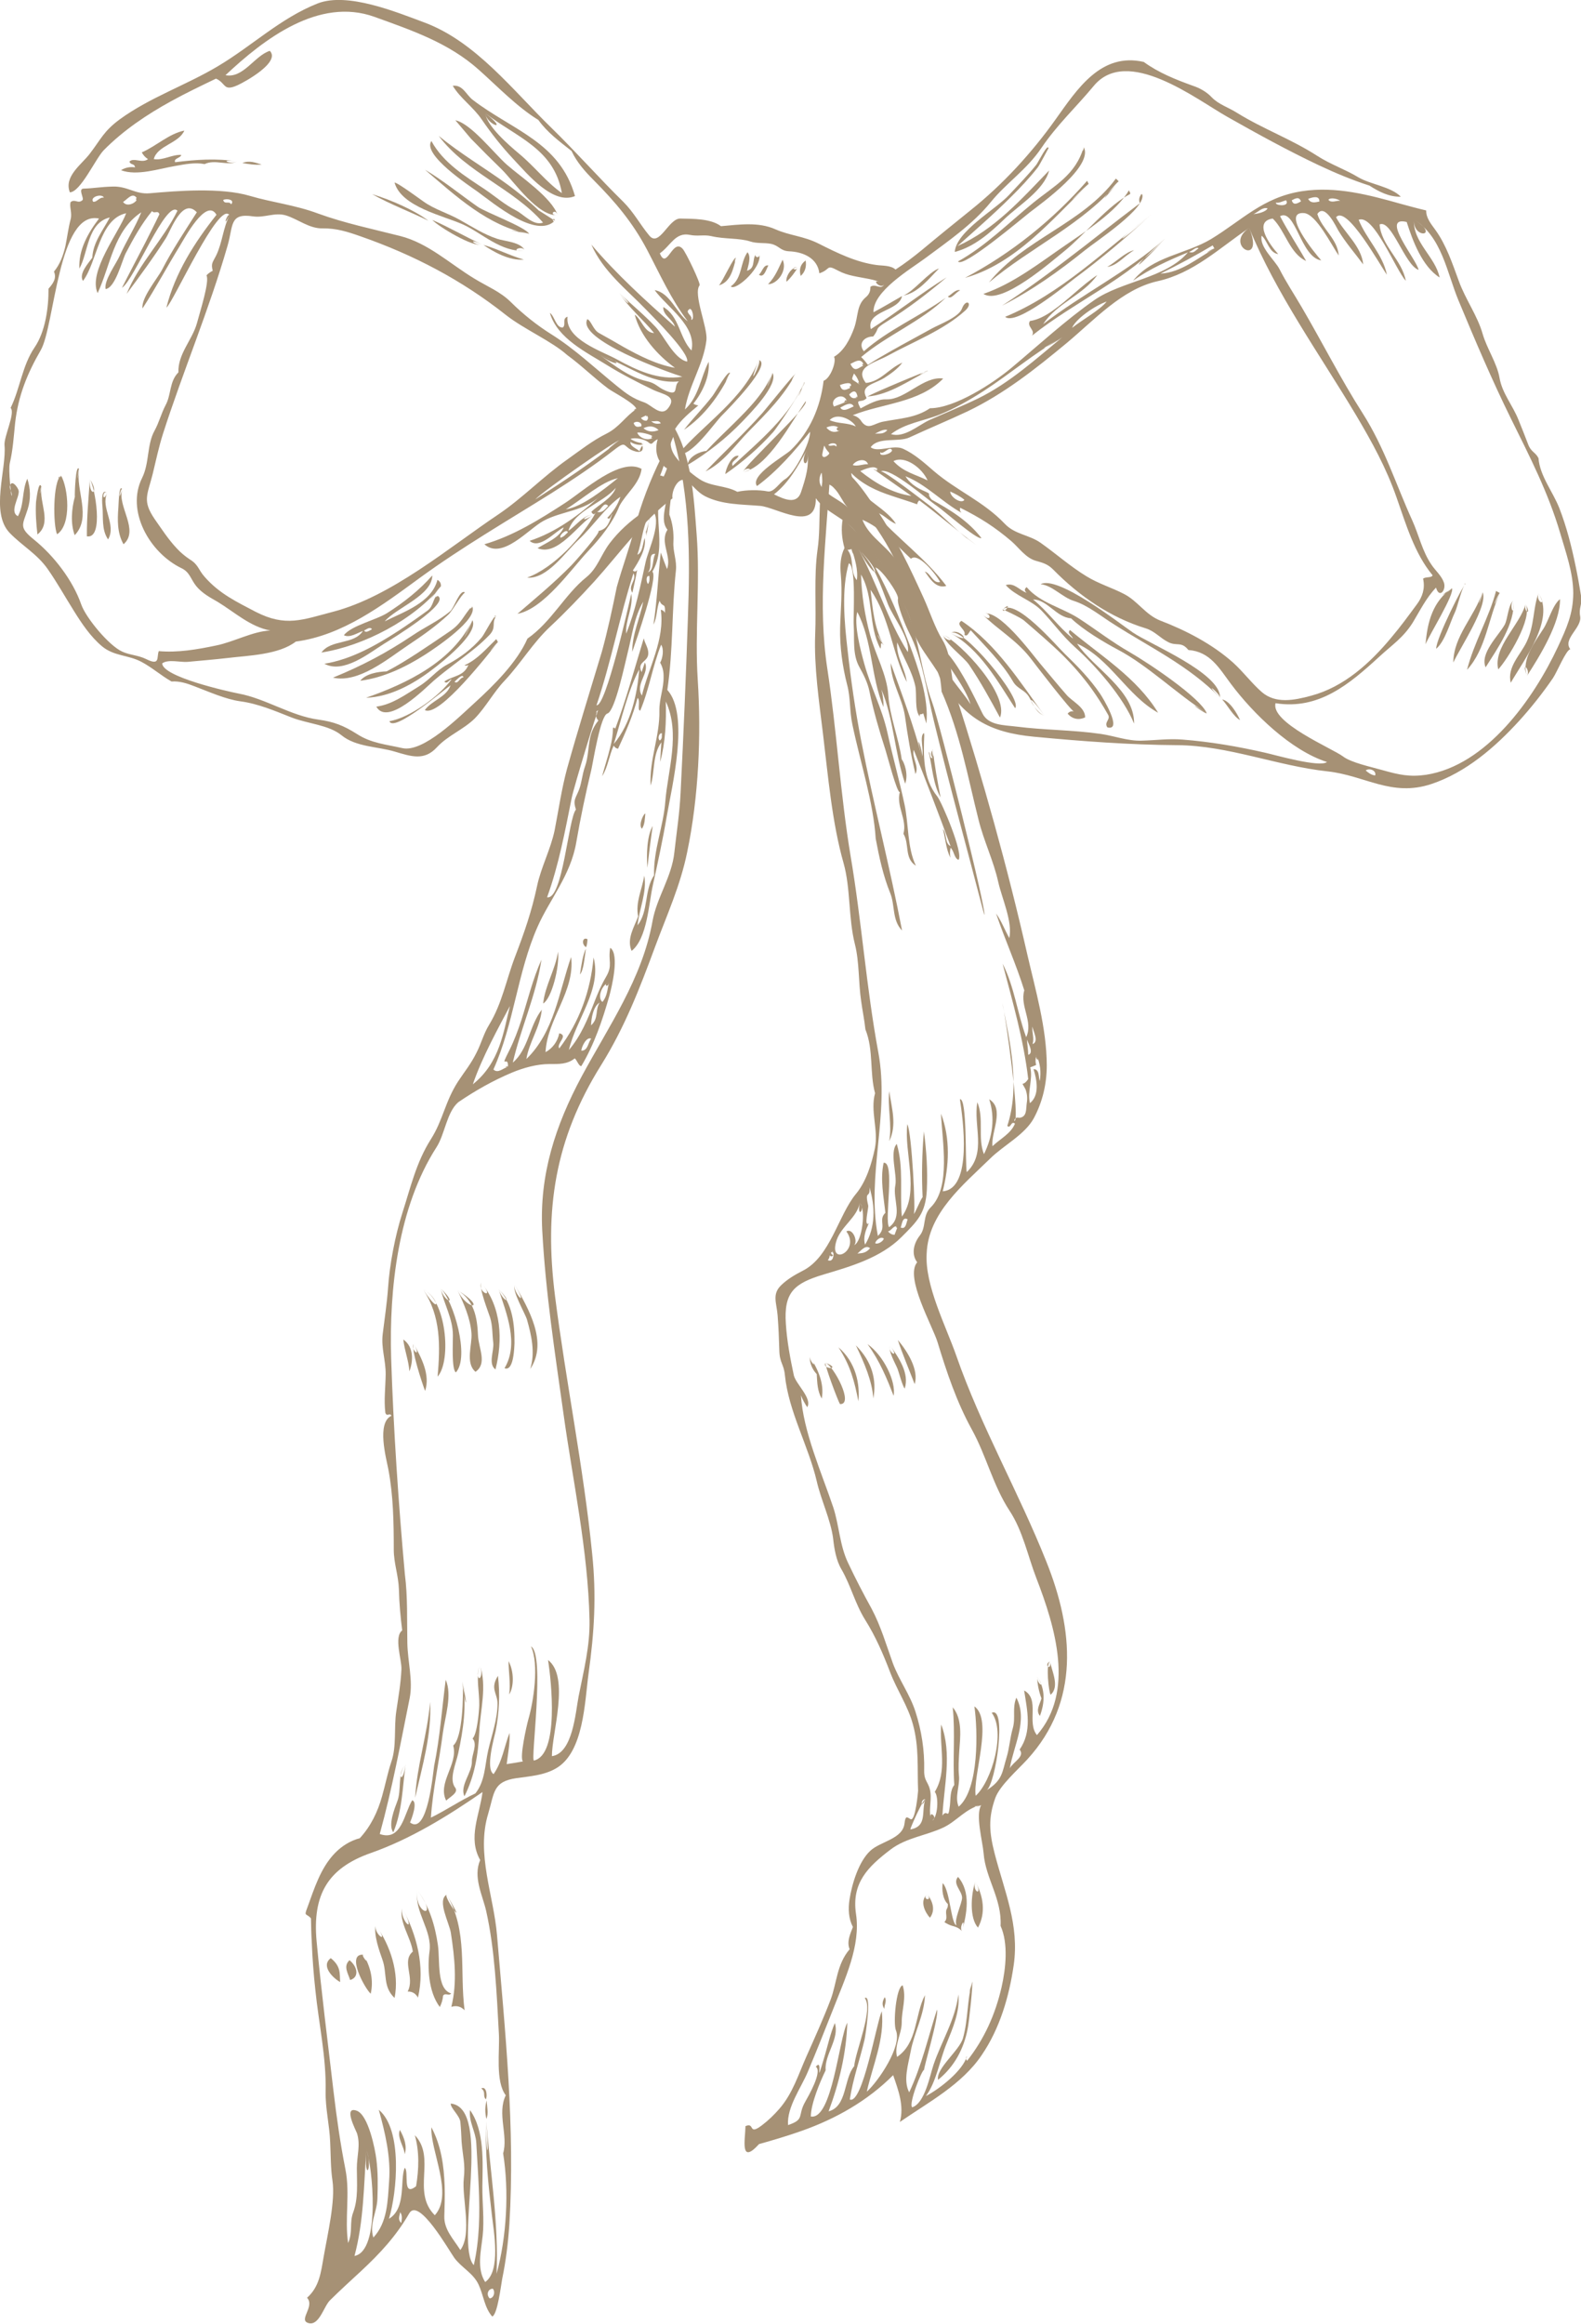 <?xml version="1.0" encoding="UTF-8" standalone="no"?><svg xmlns="http://www.w3.org/2000/svg" xmlns:xlink="http://www.w3.org/1999/xlink" fill="#000000" height="58.2" preserveAspectRatio="xMidYMid meet" version="1" viewBox="0.0 0.0 39.6 58.2" width="39.6" zoomAndPan="magnify"><defs><clipPath id="a"><path d="M 7 10 L 18 10 L 18 58.18 L 7 58.18 Z M 7 10"/></clipPath><clipPath id="b"><path d="M 38 15 L 39.609 15 L 39.609 17 L 38 17 Z M 38 15"/></clipPath><clipPath id="c"><path d="M 0 0 L 39.609 0 L 39.609 20 L 0 20 Z M 0 0"/></clipPath></defs><g><g id="change1_3"><path d="M 22.273 27.324 C 22.227 27.738 22.348 28.16 22.273 28.578 C 22.473 28.164 22.332 27.742 22.273 27.324" fill="#a69175" fill-rule="evenodd"/></g><g id="change1_4"><path d="M 22.488 33.555 C 22.594 33.879 22.762 34.277 22.91 34.66 C 23.02 34.309 22.734 33.844 22.488 33.555" fill="#a69175" fill-rule="evenodd"/></g><g id="change1_5"><path d="M 22.297 33.695 C 22.23 33.816 22.445 34.176 22.484 34.285 C 22.52 34.379 22.594 34.68 22.66 34.773 C 22.785 34.387 22.508 33.996 22.297 33.695 C 22.211 33.855 22.559 34.062 22.297 33.695" fill="#a69175" fill-rule="evenodd"/></g><g id="change1_6"><path d="M 21.73 33.66 C 22.043 34.094 22.215 34.523 22.383 34.953 C 22.449 34.59 22.125 33.938 21.73 33.66" fill="#a69175" fill-rule="evenodd"/></g><g id="change1_7"><path d="M 21.438 33.691 C 21.652 34.137 21.844 34.582 21.875 35.02 C 21.961 34.555 21.848 34.102 21.438 33.691" fill="#a69175" fill-rule="evenodd"/></g><g id="change1_8"><path d="M 21 33.738 C 21.301 34.191 21.406 34.605 21.5 35.09 C 21.543 34.66 21.441 34.117 21 33.738" fill="#a69175" fill-rule="evenodd"/></g><g id="change1_9"><path d="M 20.676 34.125 C 20.648 34.172 20.984 35.07 21.039 35.16 C 21.398 35.18 20.887 34.211 20.676 34.125 C 20.574 34.301 21.113 34.301 20.676 34.125" fill="#a69175" fill-rule="evenodd"/></g><g id="change1_10"><path d="M 20.281 33.965 C 20.281 34.137 20.34 34.285 20.457 34.41 C 20.469 34.621 20.473 34.832 20.582 35.023 C 20.656 34.645 20.48 34.273 20.281 33.965 C 20.281 34.113 20.516 34.324 20.281 33.965" fill="#a69175" fill-rule="evenodd"/></g><g id="change1_11"><path d="M 26.301 41.602 C 26.188 41.66 26.27 42.387 26.316 42.438 C 26.551 42.234 26.34 41.84 26.301 41.602 C 26.125 41.691 26.344 41.867 26.301 41.602" fill="#a69175" fill-rule="evenodd"/></g><g id="change1_12"><path d="M 25.977 41.984 C 25.984 42.176 26.02 42.355 26.086 42.531 C 26.047 42.676 25.934 42.824 26.047 42.969 C 26.172 42.637 26.188 42.289 25.977 41.984 C 25.965 42.168 26.207 42.32 25.977 41.984" fill="#a69175" fill-rule="evenodd"/></g><g id="change1_13"><path d="M 24.43 47.117 C 24.316 47.445 24.281 48.035 24.496 48.27 C 24.699 47.895 24.629 47.48 24.43 47.117 C 24.336 47.387 24.645 47.508 24.43 47.117" fill="#a69175" fill-rule="evenodd"/></g><g id="change1_14"><path d="M 23.227 47.434 C 23.02 47.602 23.176 47.898 23.293 48.023 C 23.438 47.828 23.359 47.609 23.227 47.434 C 23.066 47.562 23.375 47.633 23.227 47.434" fill="#a69175" fill-rule="evenodd"/></g><g id="change1_15"><path d="M 24.348 49.621 C 24.223 50.086 24.25 50.574 24.121 51.035 C 24.035 51.348 23.438 51.797 23.496 52.082 C 23.902 51.754 24.141 51.309 24.238 50.801 C 24.27 50.66 24.383 49.609 24.348 49.621 C 24.184 50.234 24.371 49.613 24.348 49.621" fill="#a69175" fill-rule="evenodd"/></g><g id="change1_16"><path d="M 22.16 50.012 C 22.105 50.109 22.078 50.203 22.152 50.305 C 22.145 50.207 22.223 50.109 22.16 50.012" fill="#a69175" fill-rule="evenodd"/></g><g id="change1_17"><path d="M 23.18 45.051 C 23.121 45.055 22.812 45.742 22.801 45.812 C 23.242 45.734 23.066 45.348 23.18 45.051 C 23.039 45.059 23.074 45.32 23.18 45.051 Z M 24.578 45.199 C 24.207 45.273 23.969 45.598 23.641 45.758 C 23.199 45.969 22.707 46.012 22.305 46.316 C 21.746 46.742 21.324 47.148 21.441 47.93 C 21.562 48.727 21.16 49.559 20.871 50.305 C 20.664 50.828 20.457 51.352 20.238 51.871 C 20.066 52.285 19.707 52.762 19.738 53.215 C 20.172 53.07 19.965 52.984 20.172 52.625 C 20.242 52.5 20.609 51.871 20.434 51.754 C 20.645 51.5 20.383 52.395 20.656 51.484 C 20.738 51.207 20.797 50.926 20.91 50.66 C 21.035 51.051 20.648 51.445 20.68 51.844 C 20.535 52.141 20.312 52.68 20.309 53 C 20.848 53.094 21.016 51.023 21.223 50.652 C 21.199 51.41 21.02 52.16 20.754 52.871 C 21.223 52.75 21.129 52.055 21.395 51.742 C 21.426 51.367 21.883 50.312 21.66 50.035 C 21.844 49.918 21.676 50.98 21.656 51.07 C 21.539 51.574 21.363 52.062 21.285 52.574 C 21.605 52.707 21.953 50.656 22.086 50.363 C 22.164 51.059 21.859 51.715 21.711 52.379 C 22 52.121 22.602 51.234 22.441 50.844 C 22.367 50.668 22.445 49.758 22.609 49.715 C 22.711 50.023 22.582 50.336 22.586 50.648 C 22.586 50.93 22.391 51.223 22.469 51.508 C 22.988 51.156 22.906 50.465 23.168 49.961 C 23.152 50.453 22.898 50.898 22.809 51.375 C 22.75 51.695 22.617 52.102 22.773 52.395 C 23.086 51.73 23.246 51.02 23.469 50.324 C 23.523 50.504 23.121 51.82 23.148 51.832 C 23.098 51.812 22.75 52.684 22.848 52.77 C 23.168 52.668 23.293 51.965 23.383 51.703 C 23.574 51.137 23.934 50.562 24.004 49.945 C 24.051 50.367 23.863 50.789 23.711 51.168 C 23.539 51.582 23.453 52.141 23.191 52.488 C 23.539 52.309 24.125 51.844 24.219 51.488 C 24.188 51.527 24.188 51.566 24.223 51.605 C 24.656 51.059 24.93 50.441 25.086 49.766 C 25.195 49.285 25.258 48.664 25.062 48.227 C 25.098 47.547 24.684 47.035 24.637 46.41 C 24.613 46.113 24.426 45.445 24.578 45.199 C 24.207 45.273 24.551 45.238 24.578 45.199 Z M 20.867 31.352 C 20.797 31.355 20.797 31.383 20.867 31.434 C 20.836 31.469 20.809 31.469 20.781 31.434 C 20.781 31.48 20.766 31.52 20.734 31.555 C 20.867 31.621 20.895 31.422 20.867 31.352 C 20.801 31.301 20.891 31.422 20.867 31.352 Z M 21.793 31.258 C 21.688 31.168 21.582 31.297 21.477 31.391 C 21.578 31.379 21.68 31.391 21.793 31.258 Z M 22.137 31.016 C 22.062 30.949 21.93 31.062 21.922 31.133 C 21.988 31.168 22.125 31.082 22.137 31.016 Z M 21.535 30.121 C 21.469 30.484 21.078 30.703 20.957 31.051 C 20.727 31.738 21.566 31.332 21.199 30.836 C 21.355 30.742 21.496 31.082 21.395 31.18 C 21.598 31.09 21.695 30.273 21.535 30.121 C 21.453 30.551 21.695 30.27 21.535 30.121 Z M 22.477 30.734 C 22.402 30.645 22.316 30.84 22.242 30.832 C 22.285 30.891 22.34 30.918 22.406 30.922 C 22.43 30.859 22.453 30.797 22.477 30.734 C 22.402 30.648 22.473 30.797 22.477 30.734 Z M 21.77 30.629 C 21.684 30.785 21.613 30.992 21.668 31.168 C 21.934 30.734 21.922 30.207 21.777 29.73 C 21.805 30.035 21.648 29.777 21.746 30.184 C 21.762 30.254 21.625 30.75 21.77 30.629 C 21.707 30.746 21.742 30.652 21.77 30.629 Z M 22.734 30.535 C 22.598 30.449 22.59 30.684 22.559 30.738 C 22.695 30.801 22.703 30.602 22.734 30.535 Z M 25.961 26.422 C 25.934 26.504 25.93 26.586 25.953 26.668 C 25.902 26.691 25.855 26.711 25.805 26.727 C 25.879 27.027 25.727 27.328 25.797 27.625 C 26.047 27.422 25.969 27.035 25.887 26.773 C 26.043 26.77 26.008 26.977 26.043 27.07 C 26.082 26.848 26.055 26.625 25.961 26.422 C 25.914 26.504 26.062 26.637 25.961 26.422 Z M 25.723 26.035 C 25.73 26.16 25.754 26.289 25.754 26.414 C 25.895 26.375 25.77 26.148 25.723 26.035 Z M 25.859 25.707 C 25.844 25.852 25.91 25.996 25.863 26.145 C 26.027 26.086 25.883 25.836 25.859 25.707 Z M 23.332 45.598 C 23.492 45.535 23.52 44.992 23.414 44.871 C 23.734 44.344 23.527 43.754 23.574 43.184 C 23.852 43.906 23.645 44.719 23.605 45.465 C 23.734 45.277 23.746 45.609 23.793 45.211 C 23.812 45.047 23.793 44.836 23.902 44.699 C 23.859 44.051 23.93 43.398 23.863 42.754 C 24.113 43.043 24.051 43.508 24.027 43.855 C 24.016 44.059 24 44.262 24.02 44.465 C 24.047 44.723 23.906 44.992 24.012 45.242 C 24.527 44.805 24.492 43.328 24.406 42.73 C 24.879 43.07 24.363 44.465 24.438 44.969 C 24.848 44.598 25.195 43.359 24.84 42.891 C 25.223 42.715 24.945 44.652 24.715 44.828 C 25.117 44.578 25.102 44.371 25.211 44.012 C 25.285 43.773 25.297 43.52 25.367 43.281 C 25.445 43.004 25.348 42.777 25.457 42.512 C 25.754 43.074 25.387 43.715 25.293 44.281 C 25.379 44.117 25.68 43.988 25.539 43.812 C 25.855 43.355 25.73 42.836 25.652 42.332 C 26.055 42.551 25.711 43.133 25.973 43.449 C 26.922 42.363 26.434 40.75 25.957 39.516 C 25.746 38.973 25.621 38.336 25.285 37.828 C 24.871 37.195 24.707 36.457 24.34 35.793 C 23.961 35.105 23.711 34.359 23.484 33.613 C 23.363 33.211 22.656 31.984 22.973 31.609 C 22.816 31.402 22.891 31.129 23.035 30.945 C 23.211 30.727 23.098 30.445 23.312 30.234 C 23.824 29.73 23.598 28.57 23.57 27.887 C 23.809 28.52 23.773 29.191 23.613 29.832 C 24.367 29.773 24.117 28.008 24.043 27.527 C 24.23 27.48 24.172 29.168 24.215 29.352 C 24.719 28.871 24.375 28.191 24.48 27.602 C 24.652 28.016 24.484 28.492 24.645 28.902 C 24.859 28.473 24.93 27.992 24.777 27.527 C 25.176 27.773 24.816 28.352 24.859 28.703 C 25.043 28.523 25.324 28.387 25.422 28.137 C 25.32 28.055 25.32 28.273 25.23 28.195 C 25.555 27.211 25.301 26.094 25.105 25.117 C 25.188 25.41 25.559 28.109 25.406 28.07 C 25.41 28 25.453 27.973 25.531 27.992 C 25.73 27.969 25.695 27.773 25.719 27.613 C 25.738 27.5 25.727 27.391 25.688 27.281 C 25.559 27.031 25.609 27.242 25.754 27.02 C 25.641 26.039 25.363 25.086 25.113 24.133 C 25.41 24.711 25.48 25.371 25.703 25.973 C 25.887 25.586 25.539 25.195 25.656 24.801 C 25.453 24.148 25.168 23.523 24.949 22.875 C 25.082 23.062 25.168 23.289 25.281 23.492 C 25.367 23.082 25.098 22.504 25.004 22.09 C 24.883 21.543 24.645 21.074 24.508 20.52 C 24.242 19.465 24.051 18.371 23.582 17.312 C 23.59 17.324 23.555 17.004 23.543 16.977 C 23.434 16.707 23.41 16.426 23.219 16.195 C 23.164 15.605 22.797 15.023 22.598 14.461 C 22.273 13.527 21.523 12.555 20.789 11.918 C 20.691 13.523 20.477 15.145 20.723 16.75 C 20.957 18.27 21.047 19.887 21.305 21.434 C 21.582 23.066 21.699 24.734 22 26.355 C 22.289 27.922 21.699 29.41 21.988 30.949 C 22.23 30.727 21.984 30.555 22.176 30.371 C 22.133 29.957 22.043 29.531 22.133 29.117 C 22.426 29.082 22.145 30.559 22.27 30.73 C 22.633 30.465 22.352 30.031 22.426 29.68 C 22.477 29.414 22.273 28.855 22.461 28.645 C 22.641 29.238 22.531 29.859 22.59 30.465 C 23.043 29.848 22.637 28.855 22.727 28.152 C 22.84 28.371 22.941 30.398 22.887 30.395 C 22.91 30.418 23.051 30.039 23.109 29.98 C 23.082 29.434 23.094 28.883 23.141 28.332 C 23.207 28.82 23.238 29.309 23.215 29.797 C 23.184 30.383 22.98 30.578 22.578 30.98 C 22.059 31.496 21.316 31.711 20.633 31.914 C 19.887 32.137 19.629 32.363 19.684 33.152 C 19.711 33.582 19.793 34.016 19.883 34.438 C 19.93 34.656 20.352 35.02 20.219 35.238 C 20.156 35.145 20.102 35.047 20.062 34.941 C 20.113 35.836 20.586 36.898 20.871 37.746 C 21.02 38.203 21.031 38.695 21.242 39.137 C 21.43 39.535 21.621 39.902 21.832 40.285 C 22.062 40.719 22.199 41.191 22.363 41.648 C 22.523 42.074 22.789 42.426 22.93 42.863 C 23.082 43.336 23.16 43.832 23.148 44.328 C 23.141 44.621 23.27 44.621 23.305 44.883 C 23.336 45.121 23.246 45.367 23.332 45.598 C 23.539 45.52 23.211 45.266 23.332 45.598 Z M 21.977 12.789 C 22.457 13.512 22.777 14.188 23.137 14.98 C 23.285 15.305 23.422 15.73 23.605 16.023 C 23.852 16.422 23.797 16.953 23.938 17.391 C 24.621 19.52 25.234 21.715 25.73 23.895 C 25.938 24.797 26.215 25.746 26.219 26.676 C 26.219 27.141 26.113 27.598 25.891 28.008 C 25.664 28.418 25.137 28.68 24.801 29.012 C 24.129 29.668 23.25 30.375 23.211 31.387 C 23.16 32.188 23.695 33.207 23.957 33.961 C 24.57 35.719 25.516 37.367 26.207 39.102 C 26.891 40.805 27.055 42.609 25.734 44.055 C 25.496 44.316 25.043 44.711 24.93 45.023 C 24.75 45.523 24.777 45.883 24.914 46.418 C 25.16 47.367 25.535 48.203 25.391 49.207 C 25.277 49.996 25.043 50.797 24.59 51.461 C 24.094 52.199 23.258 52.641 22.539 53.137 C 22.652 52.742 22.5 52.336 22.371 51.965 C 21.727 52.609 20.941 53.055 20.082 53.359 C 19.73 53.484 19.371 53.59 19.012 53.691 C 18.523 54.23 18.668 53.566 18.672 53.242 C 18.918 53.133 18.727 53.492 19.086 53.219 C 19.246 53.098 19.391 52.957 19.523 52.805 C 19.855 52.422 19.996 51.953 20.199 51.496 C 20.41 51.023 20.621 50.555 20.805 50.074 C 20.961 49.656 20.957 49.191 21.281 48.812 C 21.203 48.621 21.297 48.43 21.363 48.254 C 21.254 48.047 21.242 47.805 21.277 47.574 C 21.336 47.188 21.504 46.617 21.801 46.344 C 22.055 46.109 22.613 46.051 22.656 45.66 C 22.68 45.445 22.727 45.512 22.809 45.555 C 22.93 45.613 22.996 44.863 22.996 44.844 C 22.973 44.262 23.023 43.754 22.867 43.184 C 22.742 42.719 22.469 42.328 22.297 41.879 C 22.121 41.418 21.934 40.984 21.672 40.566 C 21.414 40.152 21.316 39.715 21.078 39.301 C 20.941 39.07 20.895 38.777 20.867 38.52 C 20.805 38.055 20.562 37.555 20.457 37.09 C 20.25 36.207 19.75 35.34 19.66 34.438 C 19.633 34.152 19.527 34.133 19.52 33.816 C 19.512 33.523 19.5 33.23 19.477 32.938 C 19.453 32.625 19.328 32.406 19.574 32.176 C 19.73 32.027 19.918 31.918 20.109 31.82 C 20.797 31.473 20.996 30.43 21.441 29.895 C 21.691 29.594 21.832 29.152 21.914 28.754 C 22.008 28.293 21.793 27.828 21.918 27.375 C 21.777 26.867 21.887 26.301 21.676 25.777 C 21.652 25.543 21.602 25.309 21.57 25.07 C 21.5 24.605 21.527 24.094 21.414 23.648 C 21.246 22.984 21.309 22.25 21.129 21.613 C 20.84 20.598 20.742 19.434 20.613 18.371 C 20.516 17.566 20.387 16.695 20.418 15.891 C 20.449 15.195 20.383 14.441 20.477 13.766 C 20.531 13.402 20.52 13.035 20.535 12.668 C 20.543 12.484 20.559 12.305 20.59 12.121 C 20.621 11.926 20.516 11.625 20.594 11.453 C 21.242 11.656 21.613 12.262 21.977 12.789 C 22.152 13.051 21.613 12.266 21.977 12.789" fill="#a69175" fill-rule="evenodd"/></g><g id="change1_18"><path d="M 21.336 13.75 C 21.301 13.758 21.266 13.766 21.23 13.77 C 21.406 13.992 21.281 14.32 21.461 14.527 C 21.5 14.273 21.41 13.992 21.336 13.75 C 21.305 13.734 21.418 14.016 21.336 13.75 Z M 21.504 13.758 C 21.965 14.59 22.227 15.52 22.738 16.328 C 22.805 16.004 22.355 15.426 22.242 15.133 C 22.051 14.641 21.898 14.137 21.504 13.758 C 21.996 14.652 22.113 14.344 21.504 13.758 Z M 22.137 16.16 C 22.027 16.027 22.086 16.191 22.051 16.242 C 21.738 15.66 21.898 14.961 21.566 14.387 C 21.582 14.898 21.66 15.406 21.793 15.898 C 21.934 16.41 22.215 16.891 22.25 17.41 C 22.289 17.961 22.508 18.473 22.586 19.016 C 22.641 19.074 22.762 19.383 22.672 19.625 C 22.406 18.855 22.391 18.02 22.078 17.266 C 22.113 17.41 22.133 17.559 22.129 17.707 C 21.809 16.941 21.859 16.062 21.473 15.324 C 21.383 15.637 21.559 16.301 21.648 16.621 C 21.812 17.215 22.094 17.742 22.227 18.344 C 22.359 18.945 22.527 19.539 22.656 20.145 C 22.762 20.641 22.723 21.23 22.941 21.68 C 22.645 21.492 22.785 21.141 22.629 20.879 C 22.727 20.523 22.441 20.188 22.539 19.832 C 22.473 19.883 22.227 18.93 22.18 18.785 C 22.023 18.297 21.879 17.805 21.777 17.312 C 21.734 17.098 21.633 16.898 21.527 16.707 C 21.348 16.391 21.406 16.012 21.383 15.652 C 21.367 15.453 21.453 14.18 21.262 14.105 C 21.07 14.746 21.152 15.605 21.227 16.254 C 21.312 17.023 21.422 17.789 21.57 18.547 C 21.879 20.141 22.289 21.699 22.594 23.301 C 22.34 23.043 22.422 22.668 22.297 22.363 C 22.121 21.93 22.02 21.461 21.934 21 C 21.879 20.098 21.543 19.07 21.352 18.152 C 21.273 17.785 21.309 17.488 21.219 17.148 C 21.105 16.711 21.031 16.184 21.043 15.723 C 21.055 15.262 21.102 14.832 21.059 14.375 C 21.039 14.152 21.051 13.93 21.152 13.723 C 21.086 13.488 21.062 13.238 21.109 12.992 C 21.805 13.605 22.336 14.395 22.703 15.246 C 23.031 16.008 23.074 16.844 23.348 17.586 C 23.527 18.066 24.738 22.895 24.652 22.906 C 24.215 21.227 23.793 19.707 23.391 18.055 C 23.215 17.336 23.105 16.484 22.773 15.848 C 22.676 15.66 22.461 15.129 22.492 14.992 C 22.52 14.879 22.074 14.238 21.926 14.211 C 22.266 14.824 22.527 15.473 22.777 16.129 C 22.992 16.699 23.273 17.496 23.203 18.117 C 23.176 18.031 23.152 17.949 23.125 17.863 C 23.059 17.914 23.027 17.848 23.039 17.945 C 22.902 17.785 22.969 17.387 22.926 17.18 C 22.84 16.793 22.621 16.453 22.473 16.086 C 22.438 16.438 22.672 16.742 22.711 17.078 C 22.34 16.34 22.285 15.457 21.805 14.77 C 21.859 15.258 21.895 15.723 22.137 16.16 C 22.027 16.027 21.855 15.652 22.137 16.16" fill="#a69175" fill-rule="evenodd"/></g><g id="change1_19"><path d="M 23.09 18.949 C 22.879 18.152 22.59 17.379 22.309 16.605 C 22.312 17.074 22.602 17.484 22.668 17.941 C 22.73 18.398 22.816 18.906 22.93 19.383 C 23.031 19.176 22.832 18.984 22.887 18.777 C 23.203 19.578 23.512 20.379 23.809 21.188 C 23.66 21.121 23.719 20.875 23.617 20.762 C 23.684 21.004 23.691 21.254 23.805 21.48 C 23.789 21.395 23.793 21.312 23.809 21.23 C 23.898 21.301 23.898 21.496 24.008 21.531 C 24.141 21.383 23.59 20.086 23.477 19.945 C 23.109 19.484 23.129 18.91 23.152 18.367 C 23.152 18.426 23.148 18.422 23.145 18.355 C 23.016 18.426 23.156 18.812 23.09 18.949 C 22.883 18.168 23.137 18.852 23.09 18.949" fill="#a69175" fill-rule="evenodd"/></g><g id="change1_20"><path d="M 23.367 18.77 C 23.312 18.836 23.309 18.902 23.359 18.98 C 23.277 19.004 23.312 18.859 23.262 18.828 C 23.352 19.203 23.367 19.625 23.559 19.969 C 23.484 19.57 23.406 19.172 23.367 18.77 C 23.316 18.758 23.406 19.164 23.367 18.77" fill="#a69175" fill-rule="evenodd"/></g><g id="change1_21"><path d="M 24.098 48.359 C 24.215 47.922 24.324 47.379 23.996 47 C 23.848 47.172 24.098 47.348 24.098 47.523 C 24.094 47.672 23.891 48.074 23.957 48.211 C 23.82 48.176 23.797 47.344 23.613 47.156 C 23.586 47.312 23.613 47.566 23.742 47.68 C 23.746 47.844 23.676 47.75 23.703 47.973 C 23.723 48.18 23.555 48.086 23.766 48.195 C 23.883 48.25 23.969 48.23 24.098 48.359 C 24.215 47.926 24.004 48.266 24.098 48.359" fill="#a69175" fill-rule="evenodd"/></g><g id="change1_22"><path d="M 14.715 23.52 C 14.594 23.449 14.555 23.645 14.68 23.719 C 14.707 23.652 14.711 23.586 14.715 23.52" fill="#a69175" fill-rule="evenodd"/></g><g id="change1_23"><path d="M 13.977 23.832 C 13.914 24.27 13.648 24.691 13.605 25.129 C 13.816 25.008 14.02 24.211 13.977 23.832" fill="#a69175" fill-rule="evenodd"/></g><g id="change1_24"><path d="M 12.898 32.172 C 12.805 32.301 13.152 32.887 13.199 33.043 C 13.312 33.441 13.41 33.871 13.281 34.281 C 13.734 33.609 13.234 32.773 12.898 32.172 C 12.805 32.301 13.277 32.852 12.898 32.172" fill="#a69175" fill-rule="evenodd"/></g><g id="change1_25"><path d="M 12.488 32.281 C 12.684 32.891 13.004 33.645 12.637 34.262 C 12.871 34.355 12.883 33.723 12.887 33.629 C 12.891 33.18 12.84 32.633 12.488 32.281 C 12.598 32.617 12.879 32.672 12.488 32.281" fill="#a69175" fill-rule="evenodd"/></g><g id="change1_26"><path d="M 12.051 32.117 C 11.992 32.254 12.234 32.859 12.277 32.996 C 12.34 33.199 12.328 33.406 12.355 33.625 C 12.379 33.828 12.219 34.152 12.41 34.293 C 12.598 33.559 12.562 32.723 12.051 32.117 C 11.945 32.367 12.434 32.57 12.051 32.117" fill="#a69175" fill-rule="evenodd"/></g><g id="change1_27"><path d="M 11.457 32.305 C 11.617 32.645 11.781 33.008 11.809 33.387 C 11.832 33.668 11.648 34.133 11.91 34.352 C 12.211 34.145 11.988 33.766 11.973 33.445 C 11.953 32.988 11.879 32.566 11.457 32.305 C 11.719 32.852 12.219 32.777 11.457 32.305" fill="#a69175" fill-rule="evenodd"/></g><g id="change1_28"><path d="M 11.035 32.258 C 11.121 32.664 11.34 33.004 11.344 33.434 C 11.348 33.59 11.305 34.289 11.418 34.367 C 11.773 33.984 11.359 32.574 11.035 32.258 C 11.109 32.609 11.508 32.723 11.035 32.258" fill="#a69175" fill-rule="evenodd"/></g><g id="change1_29"><path d="M 10.602 32.297 C 11.047 32.965 11.027 33.707 10.961 34.473 C 11.324 34.055 11.16 32.52 10.602 32.297 C 11.102 33.047 10.953 32.438 10.602 32.297" fill="#a69175" fill-rule="evenodd"/></g><g id="change1_30"><path d="M 10.363 33.652 C 10.281 33.758 10.582 34.664 10.648 34.832 C 10.781 34.426 10.555 34 10.363 33.652 C 10.258 33.789 10.586 34.055 10.363 33.652" fill="#a69175" fill-rule="evenodd"/></g><g id="change1_31"><path d="M 10.102 33.543 C 10.129 33.809 10.238 34.074 10.254 34.34 C 10.348 34.098 10.375 33.734 10.102 33.543" fill="#a69175" fill-rule="evenodd"/></g><g id="change1_32"><path d="M 12.738 41.598 C 12.738 41.875 12.793 42.156 12.754 42.43 C 12.871 42.25 12.883 41.867 12.738 41.598" fill="#a69175" fill-rule="evenodd"/></g><g id="change1_33"><path d="M 11.586 42.113 C 11.613 42.449 11.59 43.516 11.352 43.711 C 11.48 44.18 10.949 44.645 11.176 45.09 C 11.258 45.004 11.496 44.891 11.402 44.766 C 11.238 44.559 11.422 44.16 11.477 43.906 C 11.602 43.32 11.699 42.711 11.586 42.113 C 11.625 42.613 11.754 42.98 11.586 42.113" fill="#a69175" fill-rule="evenodd"/></g><g id="change1_34"><path d="M 10.773 42.621 C 10.707 43.426 10.441 44.215 10.398 45.02 C 10.578 44.223 10.816 43.43 10.773 42.621" fill="#a69175" fill-rule="evenodd"/></g><g id="change1_35"><path d="M 10.16 44.176 C 9.945 44.426 10.066 44.82 9.949 45.113 C 9.891 45.27 9.711 45.711 9.852 45.883 C 10.078 45.34 10.082 44.75 10.16 44.176 C 9.926 44.453 10.082 44.746 10.16 44.176" fill="#a69175" fill-rule="evenodd"/></g><g id="change1_36"><path d="M 11.188 47.445 C 10.941 47.59 11.254 48.152 11.293 48.402 C 11.387 49.016 11.457 49.645 11.305 50.254 C 11.434 50.215 11.543 50.242 11.637 50.34 C 11.508 49.352 11.727 48.352 11.188 47.445 C 11.098 47.496 11.777 48.438 11.188 47.445" fill="#a69175" fill-rule="evenodd"/></g><g id="change1_37"><path d="M 10.453 47.332 C 10.367 47.875 10.832 48.332 10.758 48.867 C 10.707 49.242 10.723 49.871 11.016 50.258 C 11.062 50.168 11.09 50.074 11.098 49.973 C 11.164 49.891 11.238 49.996 11.301 49.918 C 10.93 49.809 11.023 49.09 10.969 48.711 C 10.898 48.219 10.754 47.734 10.453 47.332 C 10.359 47.93 11.039 48.117 10.453 47.332" fill="#a69175" fill-rule="evenodd"/></g><g id="change1_38"><path d="M 10.07 47.758 C 9.988 48.141 10.289 48.504 10.34 48.871 C 10.051 49.113 10.398 49.516 10.211 49.871 C 10.324 49.867 10.41 49.918 10.469 50.023 C 10.652 49.242 10.438 48.449 10.07 47.758 C 10 48.098 10.48 48.531 10.07 47.758" fill="#a69175" fill-rule="evenodd"/></g><g id="change1_39"><path d="M 9.414 48.207 C 9.348 48.434 9.508 48.871 9.578 49.07 C 9.703 49.414 9.582 49.75 9.883 50.031 C 10.008 49.406 9.777 48.719 9.414 48.207 C 9.348 48.434 9.793 48.742 9.414 48.207" fill="#a69175" fill-rule="evenodd"/></g><g id="change1_40"><path d="M 12.055 52.297 C 12.18 52.391 12.082 52.473 12.168 52.57 C 12.211 52.504 12.191 52.227 12.055 52.297" fill="#a69175" fill-rule="evenodd"/></g><g id="change1_41"><path d="M 9.102 48.949 C 8.664 48.914 9.125 49.777 9.285 49.926 C 9.363 49.586 9.281 49.246 9.102 48.949 C 9.023 48.945 9.305 49.285 9.102 48.949" fill="#a69175" fill-rule="evenodd"/></g><g id="change1_42"><path d="M 8.754 49.086 C 8.59 49.238 8.719 49.414 8.77 49.582 C 9 49.516 8.961 49.254 8.754 49.086" fill="#a69175" fill-rule="evenodd"/></g><g id="change1_43"><path d="M 8.285 49.035 C 8.027 49.227 8.34 49.535 8.52 49.633 C 8.504 49.438 8.551 49.246 8.285 49.035" fill="#a69175" fill-rule="evenodd"/></g><g id="change1_44"><path d="M 10.016 53.336 C 9.938 53.531 10.121 53.746 10.137 53.945 C 10.199 53.75 10.133 53.543 10.016 53.336" fill="#a69175" fill-rule="evenodd"/></g><g clip-path="url(#a)" id="change1_113"><path d="M 10.023 55.395 C 10.012 55.488 9.953 55.574 10.051 55.668 C 10.059 55.578 10.09 55.492 10.023 55.395 Z M 9.176 53.82 C 9.113 54.715 9.113 55.621 8.879 56.492 C 9.547 56.367 9.328 54.242 9.176 53.82 C 9.113 54.711 9.352 54.297 9.176 53.82 Z M 12.344 57.312 C 12.215 57.316 12.176 57.469 12.266 57.555 C 12.367 57.547 12.414 57.398 12.344 57.312 Z M 12.18 53.109 C 12.277 54.383 12.492 55.652 12.438 56.938 C 12.691 56.016 12.754 54.867 12.602 53.922 C 12.734 53.477 12.445 52.93 12.668 52.469 C 12.402 52.121 12.52 51.352 12.496 50.934 C 12.441 49.938 12.398 48.832 12.176 47.848 C 12.086 47.457 11.844 47.004 12.027 46.578 C 11.711 46.016 12.016 45.449 12.086 44.875 C 11.215 45.477 10.281 46.055 9.277 46.406 C 8.207 46.785 7.824 47.449 7.93 48.609 C 8.047 49.863 8.207 51.109 8.355 52.379 C 8.434 53.043 8.523 53.668 8.652 54.324 C 8.773 54.934 8.629 55.555 8.719 56.168 C 8.844 55.895 8.746 55.664 8.848 55.398 C 8.977 55.047 8.938 54.664 8.938 54.297 C 8.938 53.984 9.035 53.715 8.941 53.418 C 8.918 53.352 8.586 52.73 8.934 52.855 C 9.23 52.961 9.398 53.836 9.426 54.066 C 9.469 54.395 9.465 54.727 9.453 55.055 C 9.445 55.391 9.242 55.691 9.352 56.031 C 9.707 55.652 9.711 55.113 9.746 54.625 C 9.793 54.023 9.648 53.41 9.488 52.832 C 10.09 53.332 9.945 54.902 9.742 55.562 C 10.184 55.297 10.012 54.582 10.137 54.285 C 10.254 54.367 10.062 55.035 10.422 54.746 C 10.492 54.324 10.508 53.887 10.391 53.469 C 10.934 54.039 10.301 54.887 10.891 55.473 C 11.367 54.945 10.777 53.863 10.805 53.27 C 11.047 53.719 11.121 54.234 11.137 54.738 C 11.145 54.992 11.137 55.242 11.129 55.492 C 11.117 55.828 11.352 56.062 11.531 56.344 C 11.836 55.93 11.562 55.023 11.617 54.555 C 11.66 54.191 11.59 53.996 11.562 53.633 C 11.555 53.469 11.547 53.301 11.531 53.137 C 11.512 52.973 11.285 52.793 11.289 52.676 C 12.344 52.781 11.383 56.199 11.867 56.723 C 12.012 56.09 12.02 55.43 11.992 54.781 C 11.977 54.41 11.949 54.039 11.93 53.664 C 11.914 53.375 11.738 53.133 11.773 52.84 C 12.141 53.359 12.09 54.145 12.082 54.746 C 12.078 55.152 12.133 55.586 12.09 55.984 C 12.051 56.355 11.934 56.805 12.152 57.145 C 12.551 56.871 12.367 55.875 12.32 55.465 C 12.23 54.695 12.141 53.887 12.18 53.109 C 12.273 54.34 12.148 53.797 12.18 53.109 Z M 12.773 25.191 C 12.492 25.723 12.07 26.484 11.844 27.152 C 12.523 26.609 12.609 25.84 12.773 25.191 Z M 14.809 26.012 C 14.691 25.945 14.559 26.227 14.562 26.312 C 14.734 26.309 14.727 26.098 14.809 26.012 Z M 15.02 25.105 C 14.859 25.203 14.809 25.496 14.805 25.676 C 15.004 25.496 14.898 25.297 15.02 25.105 Z M 15.254 24.605 C 15.086 24.637 14.945 24.984 15.09 25.09 C 15.211 24.945 15.211 24.777 15.254 24.605 C 15.098 24.637 15.215 24.77 15.254 24.605 Z M 14.98 17.797 C 14.965 17.773 14.375 19.703 14.32 19.98 C 14.152 20.816 13.996 21.664 13.703 22.469 C 14.098 22.543 14.234 20.492 14.426 20.273 C 14.355 20.051 14.398 20.023 14.48 19.832 C 14.57 19.641 14.574 19.414 14.656 19.184 C 14.734 18.961 14.73 18.723 14.777 18.496 C 14.809 18.328 14.879 18.176 14.988 18.043 C 14.914 17.965 14.91 17.883 14.98 17.797 C 14.957 17.766 14.883 17.918 14.98 17.797 Z M 16.582 18.367 C 16.516 18.336 16.457 18.492 16.527 18.543 C 16.602 18.488 16.566 18.426 16.582 18.367 Z M 16.266 14.426 C 16.18 14.398 16.18 14.566 16.23 14.625 C 16.281 14.559 16.266 14.492 16.266 14.426 Z M 16.414 13.871 C 16.199 13.844 16.367 14.211 16.227 14.332 C 16.391 14.273 16.328 14.012 16.414 13.871 Z M 16.191 13.434 C 16.148 13.254 16.297 13.098 16.246 12.922 C 16.086 13.223 16.078 13.57 15.965 13.891 C 16.102 13.836 16.102 13.586 16.148 13.473 C 16.195 13.746 15.992 14.07 15.852 14.285 C 15.891 14.324 15.93 14.32 15.961 14.27 C 15.922 14.461 15.883 14.656 15.84 14.844 C 15.715 14.668 15.957 14.531 15.867 14.355 C 15.516 15.445 15.309 16.574 14.941 17.66 C 15.172 17.711 15.746 15.164 15.812 14.867 C 15.867 15.211 15.66 15.527 15.684 15.867 C 15.918 15.289 16.039 14.68 16.172 14.07 C 16.238 13.766 16.613 13.012 16.324 12.766 C 16.293 12.789 16.207 13.312 16.191 13.434 C 16.148 13.254 16.211 13.254 16.191 13.434 Z M 16.012 16.762 C 15.727 17.289 15.566 18.016 15.375 18.629 C 15.809 18.109 15.961 17.379 16.012 16.762 Z M 12.723 26.715 C 12.742 26.391 12.492 26.828 12.758 26.301 C 12.879 26.059 12.973 25.805 13.059 25.547 C 13.219 25.039 13.344 24.52 13.562 24.031 C 13.43 24.918 13.047 25.738 12.844 26.609 C 13.234 26.281 13.262 25.676 13.57 25.285 C 13.531 25.723 13.254 26.09 13.184 26.52 C 13.883 25.844 14 24.84 14.305 23.965 C 14.41 24.82 13.707 25.512 13.664 26.348 C 13.844 26.25 13.969 26.074 14.008 25.875 C 14.25 25.93 13.926 26.133 14.008 26.254 C 14.516 25.59 14.793 24.805 14.867 23.977 C 15.082 24.766 14.414 25.555 14.25 26.293 C 14.555 25.934 14.723 25.516 14.891 25.082 C 14.973 24.871 15.062 24.664 15.176 24.469 C 15.359 24.16 15.223 24.07 15.285 23.734 C 15.527 23.898 15.316 24.742 15.262 24.941 C 15.09 25.547 14.887 26.148 14.562 26.695 C 14.5 26.711 14.445 26.531 14.395 26.504 C 14.207 26.656 13.992 26.645 13.766 26.645 C 13.449 26.645 13.117 26.738 12.824 26.859 C 12.348 27.059 11.902 27.312 11.477 27.602 C 11.188 27.855 11.145 28.398 10.934 28.727 C 9.969 30.227 9.746 32.277 9.797 34.004 C 9.855 35.785 9.98 37.648 10.141 39.422 C 10.215 39.992 10.191 40.57 10.203 41.145 C 10.211 41.605 10.348 42.082 10.262 42.52 C 10.035 43.645 9.824 44.793 9.512 45.926 C 10.059 46.121 10.125 45.402 10.324 45.082 C 10.473 45.121 10.305 45.562 10.27 45.637 C 10.715 45.977 10.848 44.363 10.875 44.215 C 11.02 43.504 11.07 42.781 11.164 42.062 C 11.332 42.457 11.148 42.977 11.09 43.414 C 11 44.113 10.84 44.809 10.793 45.516 C 11.172 45.332 11.523 45.09 11.906 44.91 C 12.152 44.609 12.145 44.195 12.227 43.836 C 12.316 43.445 12.465 43.047 12.461 42.648 C 12.457 42.402 12.27 42.285 12.473 41.965 C 12.527 42.422 12.504 42.898 12.414 43.348 C 12.379 43.516 12.152 44.297 12.363 44.426 C 12.582 44.113 12.629 43.742 12.762 43.395 C 12.777 43.656 12.723 43.914 12.691 44.176 C 12.828 44.156 12.965 44.133 13.098 44.109 C 13.008 44.02 13.188 43.219 13.234 43.055 C 13.363 42.613 13.508 41.68 13.301 41.23 C 13.66 41.43 13.281 44.109 13.375 44.086 C 14.012 43.938 13.809 42.086 13.727 41.57 C 14.281 41.988 13.82 43.418 13.824 43.977 C 14.348 43.902 14.414 42.883 14.492 42.484 C 14.621 41.828 14.781 41.215 14.766 40.555 C 14.727 38.82 14.352 37.113 14.113 35.398 C 13.898 33.859 13.668 32.391 13.582 30.816 C 13.508 29.418 13.91 28.188 14.566 26.961 C 15.238 25.711 16.086 24.512 16.344 23.066 C 16.449 22.477 16.828 21.957 16.891 21.344 C 16.953 20.789 17.02 20.387 17.047 19.852 C 17.121 18.398 17.184 16.879 17.23 15.477 C 17.285 13.949 17.289 12.43 16.863 10.941 C 16.723 11.254 16.668 11.594 16.535 11.906 C 16.984 12 16.762 12.48 16.766 12.887 C 16.848 13.102 16.879 13.336 16.867 13.566 C 16.852 13.82 16.957 14.031 16.93 14.285 C 16.824 15.262 16.863 16.277 16.715 17.277 C 17.277 17.902 16.828 19.699 16.699 20.449 C 16.602 21.023 16.477 21.598 16.352 22.168 C 16.25 22.617 16.215 23.5 15.82 23.812 C 15.691 23.512 15.883 23.219 15.984 22.949 C 15.91 22.598 16.086 22.266 16.137 21.926 C 16.211 22.336 16.008 22.766 15.969 23.172 C 16.25 22.816 16.129 22.297 16.383 21.918 C 16.363 21.289 16.617 20.695 16.664 20.074 C 16.723 19.305 17.051 18.367 16.676 17.566 C 16.691 18.074 16.668 18.59 16.535 19.082 C 16.543 18.918 16.555 18.754 16.566 18.59 C 16.34 18.891 16.406 19.324 16.297 19.672 C 16.258 19.035 16.531 18.426 16.516 17.793 C 16.512 17.496 16.625 17.246 16.621 16.949 C 16.625 16.824 16.598 16.703 16.535 16.594 C 16.598 16.488 16.637 16.254 16.559 16.145 C 16.344 16.684 16.262 17.262 16.035 17.797 C 15.953 17.777 16.051 17.543 15.969 17.477 C 15.855 17.918 15.672 18.336 15.48 18.75 C 15.434 18.742 15.395 18.715 15.371 18.672 C 15.254 18.922 15.23 19.203 15.082 19.438 C 15.145 19.195 15.227 18.957 15.285 18.711 C 15.328 18.551 15.352 18.387 15.355 18.223 C 15.398 18.219 15.414 18.234 15.402 18.27 C 15.684 17.523 15.891 16.746 16.125 15.984 C 16.152 16.113 16.238 16.219 16.238 16.355 C 16.242 16.586 15.941 16.562 16.07 16.832 C 16.098 16.75 16.125 16.672 16.152 16.59 C 16.281 16.852 15.898 17.133 16.078 17.418 C 16.246 16.711 16.656 16.02 16.551 15.27 C 16.598 15.277 16.633 15.301 16.656 15.348 C 16.668 15.062 16.598 15.234 16.52 15.043 C 16.441 15.238 16.465 15.453 16.367 15.641 C 16.461 15.043 16.48 14.438 16.551 13.836 C 16.602 13.973 16.652 14.113 16.707 14.25 C 16.832 13.922 16.516 13.582 16.719 13.266 C 16.461 12.945 16.852 12.426 16.633 12.117 C 16.266 12.809 16.746 13.633 16.34 14.316 C 16.496 14.441 15.922 16.078 15.836 16.324 C 15.832 15.887 16.027 15.488 16.113 15.066 C 15.883 15.449 15.832 15.914 15.723 16.34 C 15.664 16.566 15.406 17.816 15.215 17.867 C 15.039 17.91 14.855 19.09 14.812 19.273 C 14.668 19.875 14.539 20.48 14.434 21.094 C 14.293 21.922 13.766 22.523 13.465 23.207 C 12.957 24.355 12.875 25.637 12.359 26.781 C 12.473 26.895 12.613 26.738 12.723 26.715 C 12.727 26.676 12.598 26.738 12.723 26.715 Z M 16.84 10.625 C 17.332 11.414 17.379 12.477 17.449 13.383 C 17.543 14.598 17.398 15.816 17.477 17.031 C 17.566 18.414 17.5 19.961 17.211 21.344 C 17.039 22.184 16.703 22.914 16.406 23.715 C 16.02 24.758 15.648 25.723 15.059 26.668 C 13.895 28.527 13.629 30.293 13.902 32.457 C 14.176 34.609 14.617 36.75 14.832 38.906 C 14.941 39.961 14.887 40.863 14.742 41.906 C 14.645 42.613 14.625 43.887 13.922 44.285 C 13.625 44.457 13.27 44.48 12.938 44.527 C 12.344 44.613 12.387 44.883 12.227 45.422 C 11.922 46.422 12.367 47.469 12.449 48.461 C 12.652 50.859 12.906 53.289 12.758 55.699 C 12.727 56.164 12.672 56.613 12.578 57.07 C 12.551 57.211 12.461 57.969 12.328 58.008 C 12.133 57.785 12.109 57.469 11.988 57.211 C 11.855 56.922 11.562 56.789 11.379 56.539 C 11.246 56.355 10.488 55.012 10.25 55.426 C 9.926 55.988 9.531 56.418 9.035 56.879 C 8.777 57.117 8.516 57.355 8.266 57.602 C 8.113 57.75 8 58.234 7.738 58.176 C 7.449 58.109 7.898 57.762 7.691 57.539 C 8 57.266 8.039 56.898 8.105 56.523 C 8.207 55.938 8.402 55.117 8.328 54.609 C 8.281 54.309 8.285 53.949 8.27 53.641 C 8.254 53.215 8.148 52.801 8.156 52.375 C 8.176 51.523 7.984 50.676 7.898 49.824 C 7.855 49.43 7.824 49.031 7.809 48.633 C 7.797 48.438 7.793 48.238 7.789 48.039 C 7.672 47.902 7.609 48 7.695 47.777 C 7.871 47.297 8.027 46.777 8.391 46.402 C 8.562 46.227 8.773 46.094 9.012 46.031 C 9.289 45.73 9.461 45.371 9.57 44.98 C 9.652 44.695 9.707 44.402 9.801 44.121 C 9.938 43.73 9.863 43.273 9.926 42.852 C 9.977 42.504 10.039 42.156 10.055 41.801 C 10.066 41.57 9.859 40.988 10.074 40.828 C 10.031 40.488 10 40.148 9.992 39.805 C 9.98 39.445 9.863 39.148 9.863 38.805 C 9.863 38.141 9.852 37.449 9.727 36.793 C 9.672 36.508 9.43 35.625 9.805 35.453 C 9.758 35.363 9.695 35.492 9.652 35.379 C 9.613 35.059 9.656 34.738 9.66 34.418 C 9.664 34.062 9.543 33.758 9.586 33.406 C 9.633 33.023 9.691 32.645 9.719 32.262 C 9.758 31.668 9.895 30.949 10.078 30.375 C 10.285 29.734 10.422 29.113 10.793 28.527 C 11.098 28.047 11.145 27.59 11.473 27.082 C 11.648 26.816 11.793 26.648 11.934 26.363 C 12.059 26.121 12.109 25.895 12.25 25.664 C 12.578 25.125 12.68 24.535 12.898 23.965 C 13.137 23.34 13.316 22.828 13.453 22.184 C 13.551 21.719 13.789 21.277 13.891 20.797 C 13.992 20.281 14.066 19.758 14.203 19.25 C 14.477 18.27 14.781 17.297 15.074 16.324 C 15.219 15.801 15.34 15.234 15.449 14.699 C 15.594 14.18 15.766 13.73 15.898 13.219 C 16.051 12.625 16.293 12.004 16.562 11.461 C 16.523 11.332 16.758 10.488 16.84 10.625 C 17.098 11.039 16.812 10.582 16.84 10.625" fill="#a69175" fill-rule="evenodd"/></g><g id="change1_45"><path d="M 16.164 20.379 C 16.145 20.336 15.977 20.645 16.078 20.754 C 16.156 20.637 16.148 20.508 16.164 20.379" fill="#a69175" fill-rule="evenodd"/></g><g id="change1_46"><path d="M 16.348 20.684 C 16.203 20.938 16.191 21.391 16.215 21.73 C 16.254 21.379 16.297 21.035 16.348 20.684" fill="#a69175" fill-rule="evenodd"/></g><g id="change1_47"><path d="M 14.676 23.762 C 14.602 23.887 14.555 24.203 14.527 24.402 C 14.625 24.285 14.641 23.961 14.676 23.762" fill="#a69175" fill-rule="evenodd"/></g><g id="change1_48"><path d="M 12.191 52.598 C 12.145 52.75 12.145 52.906 12.184 53.062 C 12.242 52.914 12.195 52.754 12.191 52.598" fill="#a69175" fill-rule="evenodd"/></g><g id="change1_49"><path d="M 12.016 41.688 C 11.914 42.023 12.012 42.367 12.004 42.703 C 12 42.863 11.949 43.434 11.836 43.535 C 11.969 43.676 11.816 43.941 11.82 44.105 C 11.828 44.387 11.508 44.719 11.633 44.98 C 11.887 44.48 11.98 43.93 12.004 43.375 C 12.027 42.828 12.207 42.223 12.016 41.688 C 11.863 42.188 12.156 42.078 12.016 41.688" fill="#a69175" fill-rule="evenodd"/></g><g clip-path="url(#b)" id="change1_1"><path d="M 38.246 16.926 C 38.559 16.445 39.086 15.59 39.074 15.004 C 38.891 15.145 38.789 15.543 38.66 15.742 C 38.461 16.055 38.094 16.523 38.246 16.926 C 38.348 16.77 38.09 16.52 38.246 16.926" fill="#a69175" fill-rule="evenodd"/></g><g id="change1_50"><path d="M 38.535 14.855 C 38.391 15.258 38.438 15.652 38.238 16.074 C 38.086 16.395 37.742 16.707 37.84 17.098 C 38.152 16.551 38.961 15.508 38.535 14.855 C 38.453 15.082 38.773 15.223 38.535 14.855" fill="#a69175" fill-rule="evenodd"/></g><g id="change1_51"><path d="M 38.211 15.129 C 38.07 15.652 37.395 16.203 37.527 16.762 C 37.758 16.516 38.402 15.473 38.211 15.129 C 38.156 15.332 38.379 15.43 38.211 15.129" fill="#a69175" fill-rule="evenodd"/></g><g id="change1_52"><path d="M 37.914 15.031 C 37.777 15.125 37.766 15.504 37.688 15.645 C 37.535 15.918 37.062 16.359 37.211 16.711 C 37.516 16.223 37.945 15.637 37.914 15.031 C 37.777 15.125 37.938 15.559 37.914 15.031" fill="#a69175" fill-rule="evenodd"/></g><g id="change1_53"><path d="M 37.57 14.852 C 37.535 14.836 37.504 14.816 37.473 14.797 C 37.293 15.477 36.918 16.09 36.746 16.773 C 37.227 16.246 37.277 15.477 37.57 14.852 C 37.543 14.82 37.277 15.477 37.57 14.852" fill="#a69175" fill-rule="evenodd"/></g><g id="change1_54"><path d="M 37.133 14.828 C 36.938 15.434 36.406 15.926 36.402 16.59 C 36.57 16.223 37.289 15.148 37.133 14.828 C 36.938 15.434 37.152 14.867 37.133 14.828" fill="#a69175" fill-rule="evenodd"/></g><g id="change1_55"><path d="M 36.707 14.621 C 36.676 14.598 35.969 15.98 35.973 16.246 C 36.195 16.059 36.32 15.586 36.441 15.336 C 36.504 15.211 36.621 14.68 36.707 14.621 C 36.676 14.598 36.672 14.645 36.707 14.621" fill="#a69175" fill-rule="evenodd"/></g><g id="change1_56"><path d="M 36.367 14.727 C 35.887 15.059 35.75 15.582 35.707 16.133 C 35.801 15.895 36.445 14.867 36.367 14.727 C 35.836 15.098 36.383 14.754 36.367 14.727" fill="#a69175" fill-rule="evenodd"/></g><g id="change1_57"><path d="M 29.184 5.973 C 28.25 6.805 27.113 7.355 26.129 8.117 C 26.465 7.59 27.129 7.395 27.484 6.887 C 27.082 7.156 26.75 7.516 26.348 7.793 C 26.184 7.906 26 8.008 25.797 8.039 C 25.707 8.18 25.945 8.266 25.848 8.406 C 26.922 7.551 28.242 6.992 29.184 5.973 C 28.312 6.75 28.297 6.934 29.184 5.973" fill="#a69175" fill-rule="evenodd"/></g><g id="change1_58"><path d="M 28.605 4.852 C 28.535 4.918 28.516 5 28.551 5.09 C 28.398 5.207 28.246 5.324 28.09 5.441 C 27.785 5.676 27.48 5.914 27.176 6.152 C 26.5 6.672 25.82 7.188 25.102 7.652 C 25.848 7.273 26.527 6.789 27.176 6.266 C 27.461 6.035 28.754 5.191 28.605 4.852 C 28.516 4.906 28.617 4.879 28.605 4.852" fill="#a69175" fill-rule="evenodd"/></g><g id="change1_59"><path d="M 28.836 5.371 C 27.672 6.266 26.555 7.367 25.176 7.934 C 25.445 8.168 26.691 7.145 26.91 6.977 C 27.582 6.48 28.223 5.938 28.836 5.371 C 27.77 6.188 27.977 6.16 28.836 5.371" fill="#a69175" fill-rule="evenodd"/></g><g id="change1_60"><path d="M 28.32 4.852 C 28.305 4.824 28.289 4.797 28.277 4.766 C 27.965 5.301 27.191 5.793 26.691 6.137 C 26.035 6.586 25.391 7.098 24.633 7.359 C 25.082 7.66 26.355 6.531 26.668 6.281 C 27.168 5.875 27.773 5.121 28.32 4.852 C 28.309 4.824 28.285 4.871 28.32 4.852" fill="#a69175" fill-rule="evenodd"/></g><g id="change1_61"><path d="M 28.023 4.547 C 28 4.52 27.977 4.492 27.949 4.473 C 27.117 5.602 25.637 5.992 24.77 7.074 C 25.812 6.195 27.141 5.609 28.023 4.547 C 28.004 4.496 27.242 5.484 28.023 4.547" fill="#a69175" fill-rule="evenodd"/></g><g id="change1_62"><path d="M 27.145 3.68 C 26.941 4.387 26.414 4.645 25.875 5.082 C 25.262 5.582 24.695 6.156 23.996 6.547 C 24.113 6.73 25.613 5.457 25.785 5.324 C 26.109 5.074 27.395 4.156 27.145 3.68 C 27.086 3.879 27.164 3.715 27.145 3.68" fill="#a69175" fill-rule="evenodd"/></g><g id="change1_63"><path d="M 28.406 6.266 C 28.188 6.312 27.957 6.559 27.734 6.684 C 27.992 6.648 28.145 6.418 28.406 6.266" fill="#a69175" fill-rule="evenodd"/></g><g id="change1_64"><path d="M 27.27 4.609 C 27.258 4.582 27.242 4.555 27.23 4.527 C 26.371 5.508 25.328 6.348 24.172 6.957 C 25.441 6.605 26.359 5.484 27.27 4.609 C 27.258 4.582 26.352 5.496 27.27 4.609" fill="#a69175" fill-rule="evenodd"/></g><g id="change1_65"><path d="M 26.27 3.703 C 26.238 3.586 26.008 4.059 25.957 4.125 C 25.738 4.398 25.52 4.617 25.277 4.879 C 24.941 5.246 23.953 5.789 23.914 6.309 C 24.41 6.18 24.805 5.824 25.164 5.48 C 25.508 5.148 26.156 4.758 26.277 4.27 C 25.578 4.992 24.918 5.742 23.98 6.164 C 24.434 5.758 24.895 5.359 25.324 4.93 C 25.559 4.699 25.785 4.457 25.988 4.199 C 26.047 4.125 26.254 3.715 26.27 3.703 C 26.254 3.652 26.238 3.727 26.27 3.703" fill="#a69175" fill-rule="evenodd"/></g><g id="change1_66"><path d="M 30.613 17.516 C 30.746 17.66 30.895 17.945 31.059 18.031 C 30.996 17.879 30.797 17.543 30.613 17.516" fill="#a69175" fill-rule="evenodd"/></g><g id="change1_67"><path d="M 24.051 7.27 C 23.945 7.23 23.824 7.383 23.742 7.426 C 23.82 7.516 23.938 7.316 24.051 7.27" fill="#a69175" fill-rule="evenodd"/></g><g id="change1_68"><path d="M 23.52 6.723 C 23.27 6.801 22.887 7.301 22.625 7.402 C 22.992 7.336 23.266 6.98 23.52 6.723" fill="#a69175" fill-rule="evenodd"/></g><g id="change1_69"><path d="M 25.113 15.262 C 25.109 15.25 25.551 15.457 25.645 15.535 C 25.965 15.812 26.293 16.09 26.598 16.387 C 26.867 16.652 27.117 16.938 27.34 17.246 C 27.488 17.453 27.625 17.668 27.75 17.891 C 27.832 18.02 27.641 18.082 27.738 18.215 C 28.137 18.312 27.605 17.445 27.559 17.379 C 27.305 17.004 26.988 16.68 26.664 16.367 C 26.461 16.172 25.441 14.969 25.113 15.262 C 25.137 15.406 25.395 15.016 25.113 15.262" fill="#a69175" fill-rule="evenodd"/></g><g id="change1_70"><path d="M 23.242 9.289 C 23.234 9.27 21.883 9.836 21.723 9.93 C 22.277 9.887 22.758 9.531 23.242 9.289 C 23.227 9.254 22.812 9.504 23.242 9.289" fill="#a69175" fill-rule="evenodd"/></g><g id="change1_71"><path d="M 24.605 15.383 C 25.008 15.781 25.445 16.016 25.805 16.473 C 25.926 16.633 26.848 17.832 26.902 17.816 C 26.836 17.801 26.781 17.82 26.742 17.871 C 26.859 18.008 27.02 18.039 27.18 17.965 C 27.184 17.715 26.859 17.566 26.719 17.406 C 26.492 17.148 26.277 16.883 26.059 16.625 C 25.859 16.391 24.98 15.18 24.605 15.383 C 24.871 15.645 24.82 15.27 24.605 15.383" fill="#a69175" fill-rule="evenodd"/></g><g id="change1_72"><path d="M 26.164 17.922 C 25.555 17.086 24.957 16.129 24.082 15.547 C 23.914 15.648 24.211 15.77 24.156 15.898 C 24.238 15.961 24.273 15.812 24.316 15.785 C 24.68 16.188 25.098 16.594 25.371 17.062 C 25.48 17.254 25.66 17.266 25.773 17.449 C 25.875 17.621 25.949 17.863 26.164 17.922 C 25.551 17.078 25.902 17.852 26.164 17.922" fill="#a69175" fill-rule="evenodd"/></g><g id="change1_73"><path d="M 20.18 6.523 C 20.043 6.621 20.012 6.75 20.055 6.91 C 20.172 6.805 20.203 6.672 20.18 6.523" fill="#a69175" fill-rule="evenodd"/></g><g id="change1_74"><path d="M 19.984 6.695 C 19.805 6.676 19.664 6.969 19.703 7.055 C 19.812 6.949 19.906 6.828 19.984 6.695 C 19.777 6.672 19.918 6.824 19.984 6.695" fill="#a69175" fill-rule="evenodd"/></g><g id="change1_75"><path d="M 23.816 15.859 C 24.543 16.254 24.992 17.066 25.426 17.734 C 25.629 17.5 24.055 15.621 23.816 15.859 C 24.445 16.199 23.996 15.68 23.816 15.859" fill="#a69175" fill-rule="evenodd"/></g><g id="change1_76"><path d="M 19.602 6.504 C 19.5 6.715 19.422 6.93 19.238 7.117 C 19.469 7.121 19.73 6.77 19.602 6.504" fill="#a69175" fill-rule="evenodd"/></g><g id="change1_77"><path d="M 23.617 15.891 C 23.68 16.129 24.125 16.434 24.273 16.648 C 24.559 17.07 24.805 17.52 25.047 17.969 C 25.285 17.402 24.078 16.105 23.617 15.891 C 23.664 16.07 24.027 16.082 23.617 15.891" fill="#a69175" fill-rule="evenodd"/></g><g id="change1_78"><path d="M 19.246 6.648 C 19.121 6.621 19.09 6.816 19.008 6.879 C 19.141 6.977 19.195 6.727 19.246 6.648" fill="#a69175" fill-rule="evenodd"/></g><g id="change1_79"><path d="M 19.004 6.312 C 18.785 6.422 18.973 6.699 18.711 6.781 C 18.738 6.66 18.824 6.434 18.723 6.316 C 18.531 6.59 18.598 6.961 18.305 7.172 C 18.414 7.309 19.164 6.648 19.004 6.312 C 18.777 6.43 19.105 6.527 19.004 6.312" fill="#a69175" fill-rule="evenodd"/></g><g id="change1_80"><path d="M 20.145 9.566 C 19.789 10.422 19.008 11.055 18.348 11.668 C 18.297 11.547 18.473 11.508 18.5 11.414 C 18.328 11.375 18.172 11.75 18.168 11.871 C 18.605 11.57 19.008 11.219 19.363 10.824 C 19.477 10.699 20.234 9.559 20.145 9.566 C 19.82 10.348 20.172 9.562 20.145 9.566" fill="#a69175" fill-rule="evenodd"/></g><g id="change1_81"><path d="M 19.93 9.359 C 19.914 9.332 19.188 10.238 19.098 10.34 C 18.645 10.848 18.145 11.312 17.672 11.805 C 18.137 11.574 18.41 11.148 18.766 10.789 C 19.191 10.359 19.641 9.906 19.93 9.359 C 19.91 9.324 19.723 9.75 19.93 9.359" fill="#a69175" fill-rule="evenodd"/></g><g id="change1_82"><path d="M 18.438 6.461 C 18.391 6.395 18.105 7.043 18.008 7.145 C 18.309 7.062 18.367 6.715 18.438 6.461 C 18.418 6.434 18.371 6.699 18.438 6.461" fill="#a69175" fill-rule="evenodd"/></g><g id="change1_83"><path d="M 19.348 9.336 C 19.152 9.836 18.754 10.234 18.375 10.609 C 18.145 10.836 17.91 11.055 17.691 11.293 C 17.531 11.301 17.23 11.445 17.227 11.641 C 17.727 11.34 18.188 10.977 18.59 10.559 C 18.785 10.355 19.512 9.625 19.348 9.336 C 19.055 10.074 19.367 9.363 19.348 9.336" fill="#a69175" fill-rule="evenodd"/></g><g id="change1_84"><path d="M 19.008 9.016 C 18.621 9.992 17.648 10.602 16.984 11.375 C 17.336 11.434 17.887 10.59 18.102 10.383 C 18.223 10.262 19.352 9.117 19.008 9.016 C 18.652 9.91 19.098 9.043 19.008 9.016" fill="#a69175" fill-rule="evenodd"/></g><g id="change1_85"><path d="M 18.289 9.352 C 18.258 9.219 17.902 9.848 17.848 9.914 C 17.625 10.207 17.359 10.469 17.133 10.762 C 17.641 10.422 18.023 9.895 18.289 9.352 C 18.277 9.293 18.047 9.852 18.289 9.352" fill="#a69175" fill-rule="evenodd"/></g><g id="change1_86"><path d="M 12.156 2.836 C 12.188 3.156 12.766 3.652 12.996 3.844 C 13.387 4.168 13.684 4.562 14.074 4.836 C 13.879 3.723 12.941 3.441 12.156 2.836 C 12.184 3.129 12.781 3.32 12.156 2.836 Z M 11.84 2.5 C 12.84 3.266 14.02 3.559 14.402 4.91 C 13.855 5.141 13.219 4.367 12.855 3.98 C 12.566 3.672 12.305 3.34 12.066 2.992 C 11.855 2.68 11.527 2.461 11.34 2.148 C 11.594 2.117 11.676 2.375 11.84 2.5 C 12.23 2.797 11.676 2.375 11.84 2.5" fill="#a69175" fill-rule="evenodd"/></g><g id="change1_87"><path d="M 13.898 5.527 C 13.898 5.527 13.492 5.266 13.496 5.273 C 13.254 5.039 12.992 4.828 12.723 4.629 C 12.152 4.211 11.535 3.852 10.988 3.402 C 11.684 4.328 12.848 4.711 13.602 5.574 C 13.363 5.664 13.117 5.367 12.926 5.27 C 12.645 5.129 12.41 4.922 12.152 4.746 C 11.652 4.414 11.105 4.082 10.805 3.531 C 10.57 3.871 11.75 4.648 11.953 4.793 C 12.387 5.109 13.43 5.988 13.898 5.527 C 13.863 5.391 13.816 5.609 13.898 5.527" fill="#a69175" fill-rule="evenodd"/></g><g id="change1_88"><path d="M 13.254 5.859 C 13.184 5.695 12.172 5.32 11.969 5.18 C 11.527 4.871 11.109 4.527 10.645 4.25 C 11.414 4.906 12.223 5.664 13.254 5.859 C 13.238 5.828 12.273 5.672 13.254 5.859" fill="#a69175" fill-rule="evenodd"/></g><g id="change1_89"><path d="M 13.145 6.273 C 13.051 6.059 12.637 6.043 12.453 5.98 C 12.121 5.871 11.828 5.68 11.527 5.512 C 11.219 5.336 10.883 5.246 10.602 5.043 C 10.512 4.98 9.922 4.547 9.883 4.574 C 10.055 5.184 11.113 5.402 11.605 5.625 C 12.062 5.832 12.574 6.332 13.145 6.273 C 13.078 6.117 12.707 6.32 13.145 6.273" fill="#a69175" fill-rule="evenodd"/></g><g id="change1_90"><path d="M 13.121 6.5 C 12.773 6.402 12.453 6.23 12.109 6.133 C 12.34 6.293 12.75 6.535 13.121 6.5" fill="#a69175" fill-rule="evenodd"/></g><g id="change1_91"><path d="M 12.426 15.438 C 12.391 15.363 12.133 15.887 12.066 15.961 C 11.832 16.242 11.527 16.469 11.203 16.641 C 10.926 16.789 10.781 17.012 10.488 17.191 C 10.16 17.391 9.82 17.645 9.426 17.695 C 9.707 18.199 10.66 17.223 10.867 17.043 C 11.203 16.754 11.566 16.504 11.91 16.223 C 12.035 16.121 12.152 16.012 12.262 15.898 C 12.441 15.707 12.305 15.594 12.426 15.438 C 12.391 15.363 12.363 15.52 12.426 15.438" fill="#a69175" fill-rule="evenodd"/></g><g id="change1_92"><path d="M 6.555 4.121 C 6.402 4.078 6.258 4.008 6.07 4.082 C 6.227 4.109 6.383 4.137 6.555 4.121" fill="#a69175" fill-rule="evenodd"/></g><g id="change1_93"><path d="M 11.609 16.961 C 11.586 16.852 11.426 17.039 11.383 17.074 C 11.48 17.137 11.5 16.977 11.609 16.961 Z M 12.473 16.082 C 12.262 16.336 11 17.98 10.641 17.781 C 10.812 17.543 11.191 17.453 11.285 17.16 C 11.117 17.277 9.855 18.359 9.754 18.059 C 10.262 17.977 11.02 17.422 11.312 17.008 C 11.246 17.023 11.199 17.145 11.129 17.066 C 11.355 16.914 11.621 16.941 11.734 16.645 C 11.703 16.672 11.668 16.676 11.633 16.66 C 11.961 16.512 12.18 16.246 12.43 16.004 C 12.445 16.031 12.461 16.055 12.473 16.082 C 12.051 16.582 12.465 16.059 12.473 16.082" fill="#a69175" fill-rule="evenodd"/></g><g id="change1_94"><path d="M 11.824 15.176 C 11.594 15.43 11.574 15.598 11.266 15.809 C 10.996 15.992 10.727 16.176 10.457 16.352 C 10.203 16.516 9.949 16.676 9.684 16.812 C 9.477 16.82 9.164 16.867 9.023 17.047 C 9.602 16.973 10.156 16.707 10.645 16.395 C 10.918 16.219 12 15.496 11.824 15.176 C 11.723 15.289 11.848 15.215 11.824 15.176" fill="#a69175" fill-rule="evenodd"/></g><g id="change1_95"><path d="M 11.652 14.836 C 11.52 14.738 11.379 15.219 11.277 15.305 C 10.988 15.551 10.637 15.703 10.324 15.918 C 9.672 16.352 9.078 16.668 8.34 16.969 C 8.984 17.117 9.73 16.484 10.223 16.156 C 10.574 15.922 10.922 15.68 11.23 15.391 C 11.344 15.285 11.547 14.891 11.652 14.836 C 11.629 14.82 11.617 14.855 11.652 14.836" fill="#a69175" fill-rule="evenodd"/></g><g id="change1_96"><path d="M 11.832 15.527 C 11.344 16.562 10.191 17.117 9.168 17.473 C 9.773 17.453 10.355 17.129 10.824 16.77 C 11.059 16.594 12.004 15.855 11.832 15.527 C 11.383 16.477 11.844 15.555 11.832 15.527" fill="#a69175" fill-rule="evenodd"/></g><g id="change1_97"><path d="M 10.945 14.914 C 10.852 14.973 10.855 15.18 10.715 15.285 C 10.48 15.457 10.246 15.621 10.004 15.781 C 9.434 16.152 8.805 16.512 8.125 16.621 C 8.598 16.879 9.234 16.363 9.613 16.125 C 9.781 16.02 11.352 15.074 10.945 14.914 C 10.844 14.977 10.996 14.934 10.945 14.914" fill="#a69175" fill-rule="evenodd"/></g><g id="change1_98"><path d="M 3.062 12.254 C 2.977 12.086 2.969 12.703 2.965 12.711 C 2.941 13.02 2.934 13.348 3.094 13.629 C 3.5 13.277 2.93 12.676 3.062 12.254 C 3.027 12.184 2.934 12.668 3.062 12.254" fill="#a69175" fill-rule="evenodd"/></g><g id="change1_99"><path d="M 2.684 12.348 C 2.512 12.188 2.566 12.691 2.566 12.676 C 2.59 12.953 2.539 13.262 2.707 13.508 C 2.926 13.137 2.512 12.711 2.684 12.348 C 2.566 12.238 2.551 12.633 2.684 12.348" fill="#a69175" fill-rule="evenodd"/></g><g id="change1_100"><path d="M 2.25 12 C 2.219 12.473 2.172 12.949 2.176 13.43 C 2.613 13.508 2.375 12.176 2.25 12 C 2.219 12.473 2.504 12.367 2.25 12" fill="#a69175" fill-rule="evenodd"/></g><g id="change1_101"><path d="M 1.98 11.746 C 1.895 11.594 1.867 12.391 1.875 12.441 C 1.793 12.738 1.762 13.109 1.871 13.402 C 2.301 12.957 1.891 12.273 1.98 11.746 C 1.965 11.723 1.891 12.281 1.98 11.746" fill="#a69175" fill-rule="evenodd"/></g><g id="change1_102"><path d="M 1.527 11.906 C 1.32 12.062 1.328 13.156 1.43 13.379 C 1.801 13.133 1.707 12.207 1.527 11.906 C 1.359 12.031 1.551 11.941 1.527 11.906" fill="#a69175" fill-rule="evenodd"/></g><g id="change1_103"><path d="M 1.039 12.199 C 0.969 11.969 0.902 12.582 0.902 12.574 C 0.887 12.844 0.906 13.117 0.938 13.383 C 1.312 13.09 0.973 12.574 1.039 12.199 C 1.023 12.145 0.973 12.582 1.039 12.199" fill="#a69175" fill-rule="evenodd"/></g><g clip-path="url(#c)" id="change1_2"><path d="M 2.602 4.949 C 2.559 4.84 2.246 4.926 2.332 5.051 C 2.43 5.07 2.48 4.934 2.602 4.949 Z M 3.438 4.98 C 3.324 4.777 3.172 5.016 3.082 5.055 C 3.168 5.191 3.395 5.098 3.438 4.98 C 3.395 4.902 3.402 5.082 3.438 4.98 Z M 5.75 5.391 C 5.492 4.996 4.336 7.582 4.168 7.703 C 4.383 6.836 4.875 6.07 5.422 5.379 C 5.168 4.93 4.605 5.996 4.508 6.152 C 4.188 6.672 3.902 7.211 3.57 7.723 C 3.531 7.461 3.945 6.973 4.059 6.754 C 4.316 6.254 4.637 5.777 4.93 5.316 C 4.566 4.934 4.285 5.758 4.152 5.969 C 3.848 6.445 3.512 6.902 3.172 7.359 C 3.48 6.598 4.086 6.008 4.445 5.277 C 4.16 4.988 3.367 7.008 3.055 7.207 C 3.246 6.828 3.445 6.453 3.641 6.074 C 3.758 5.84 3.879 5.605 3.992 5.367 C 3.961 5.25 3.859 5.367 3.809 5.285 C 3.543 5.609 3.34 5.977 3.148 6.344 C 3.055 6.531 2.887 7.211 2.645 7.238 C 2.598 7.027 2.914 6.598 3 6.402 C 3.164 6.035 3.387 5.691 3.539 5.316 C 2.844 5.777 2.77 6.645 2.445 7.34 C 2.203 6.801 2.977 5.828 3.16 5.34 C 2.48 5.484 2.434 6.57 2.078 7.035 C 1.965 6.852 2.219 6.586 2.312 6.453 C 2.328 6.07 2.582 5.766 2.75 5.445 C 2.184 5.582 2.211 6.332 1.988 6.727 C 1.965 6.254 2.203 5.836 2.48 5.473 C 1.457 5.254 1.371 8.164 1.02 8.77 C 0.684 9.352 0.457 9.906 0.379 10.59 C 0.344 10.926 0.324 11.266 0.246 11.594 C 0.203 11.781 0.285 12.434 0.289 12.418 C 0.32 12.336 0.223 12.246 0.25 12.16 C 0.301 11.992 0.461 12.227 0.469 12.293 C 0.488 12.461 0.227 12.816 0.449 12.926 C 0.609 12.633 0.547 12.289 0.684 11.988 C 0.766 12.23 0.773 12.504 0.695 12.746 C 0.57 13.148 0.457 13.195 0.855 13.516 C 1.348 13.914 1.824 14.531 2.035 15.137 C 2.152 15.473 2.73 16.168 3.059 16.316 C 3.238 16.402 3.461 16.406 3.66 16.504 C 4.02 16.684 3.918 16.457 3.977 16.305 C 4.457 16.348 4.945 16.262 5.414 16.164 C 5.848 16.078 6.34 15.805 6.77 15.789 C 6.266 15.695 5.875 15.328 5.449 15.07 C 5.258 14.961 5.059 14.852 4.918 14.68 C 4.777 14.508 4.758 14.328 4.543 14.227 C 3.738 13.836 3.152 12.785 3.559 11.969 C 3.746 11.594 3.676 11.133 3.871 10.785 C 3.988 10.57 4.031 10.371 4.148 10.145 C 4.293 9.879 4.238 9.555 4.469 9.324 C 4.453 8.859 4.816 8.516 4.934 8.09 C 5.012 7.793 5.254 7.047 5.172 6.895 C 5.215 6.848 5.27 6.809 5.328 6.781 C 5.281 6.594 5.324 6.578 5.414 6.398 C 5.57 6.078 5.586 5.707 5.75 5.391 C 5.699 5.316 5.551 5.773 5.75 5.391 Z M 5.59 5.008 C 5.625 5.133 5.742 5.02 5.789 5.117 C 5.891 5.004 5.684 4.961 5.59 5.008 Z M 15.523 11.027 C 15.508 10.965 13.605 12.293 13.406 12.508 C 14.129 12.043 14.852 11.566 15.523 11.027 C 15.512 10.988 14.918 11.516 15.523 11.027 Z M 16.059 10.68 C 16.105 10.59 15.953 10.52 15.871 10.594 C 15.922 10.742 16.023 10.668 16.059 10.68 Z M 15.941 10.242 C 15.891 10.094 15.375 9.832 15.238 9.734 C 14.883 9.469 14.566 9.152 14.207 8.891 C 13.824 8.547 13.129 8.246 12.676 7.891 C 11.566 7.012 10.363 6.383 9.031 5.918 C 8.699 5.801 8.426 5.715 8.082 5.719 C 7.746 5.727 7.473 5.492 7.164 5.395 C 6.883 5.309 6.625 5.461 6.336 5.418 C 5.738 5.328 5.848 5.652 5.699 6.156 C 5.242 7.746 4.586 9.293 4.082 10.863 C 3.977 11.195 3.906 11.531 3.824 11.871 C 3.691 12.402 3.559 12.535 3.875 13 C 4.051 13.25 4.219 13.512 4.43 13.734 C 4.527 13.84 4.637 13.93 4.754 14.008 C 4.977 14.145 4.961 14.262 5.129 14.449 C 5.496 14.867 5.926 15.07 6.402 15.32 C 7.156 15.707 7.574 15.52 8.34 15.32 C 9.809 14.938 11.238 13.715 12.492 12.875 C 13.086 12.473 13.609 11.93 14.207 11.508 C 14.527 11.281 14.836 11.035 15.191 10.859 C 15.516 10.695 15.656 10.434 15.941 10.242 C 15.926 10.207 15.816 10.328 15.941 10.242 Z M 16.371 10.945 C 16.332 10.879 16.012 10.809 15.961 10.836 C 16.023 10.98 16.246 11.059 16.371 10.945 C 16.32 10.859 16.281 11.023 16.371 10.945 Z M 16.133 11.102 C 16.07 11.184 15.852 11.117 15.793 11.066 C 15.77 11.176 15.965 11.242 16.02 11.301 C 16.031 11.25 16.055 11.199 16.09 11.16 C 16.129 11.297 16.035 11.34 15.918 11.305 C 15.582 11.215 15.727 10.996 15.383 11.266 C 14.883 11.656 14.352 12.008 13.816 12.348 C 12.707 13.043 11.574 13.699 10.512 14.473 C 9.578 15.156 8.586 15.91 7.41 16.066 C 6.98 16.398 6.223 16.414 5.703 16.477 C 5.367 16.516 5.031 16.543 4.699 16.574 C 4.527 16.59 4.207 16.5 4.062 16.613 C 4.078 16.949 5.68 17.309 5.973 17.367 C 6.652 17.492 7.285 17.926 7.973 18.02 C 8.363 18.074 8.605 18.168 8.938 18.379 C 9.297 18.613 9.672 18.641 10.078 18.734 C 10.598 18.852 11.492 17.961 11.891 17.598 C 12.363 17.168 12.953 16.586 13.211 15.992 C 13.812 15.574 14.148 14.887 14.688 14.453 C 14.965 14.23 15.051 13.895 15.27 13.605 C 15.5 13.301 15.785 13.047 16.102 12.828 C 16.285 12.453 16.57 12.133 16.707 11.73 C 16.449 11.57 16.391 11.277 16.473 11 C 16.328 11.062 16.348 11.172 16.238 11.074 C 16.152 11 15.902 10.945 15.793 10.992 C 15.898 11.059 16.012 11.094 16.133 11.102 C 16.09 11.156 16.016 11.078 16.133 11.102 Z M 16.195 10.395 C 16.148 10.418 16.102 10.441 16.055 10.465 C 16.09 10.516 16.137 10.539 16.195 10.535 C 16.242 10.492 16.242 10.445 16.195 10.395 C 16.148 10.418 16.238 10.453 16.195 10.395 Z M 16.496 10.77 C 16.395 10.672 16.273 10.648 16.117 10.723 C 16.219 10.812 16.344 10.832 16.496 10.77 Z M 16.551 10.602 C 16.5 10.504 16.391 10.566 16.312 10.547 C 16.375 10.613 16.457 10.621 16.551 10.602 Z M 17.281 7.734 C 17.121 7.824 17.367 7.902 17.312 8.004 C 17.387 8.039 17.367 7.754 17.281 7.734 Z M 20.207 11.277 C 19.98 11.68 19.762 12.086 19.387 12.379 C 19.656 12.512 19.957 12.637 20.062 12.328 C 20.176 11.984 20.289 11.641 20.207 11.277 C 19.988 11.664 20.312 11.75 20.207 11.277 Z M 21.23 12.707 C 21.098 12.559 21.031 12.359 20.887 12.219 C 20.82 12.145 20.742 12.109 20.645 12.121 C 20.574 12.031 20.699 11.891 20.574 11.84 C 20.344 12.297 21 12.457 21.23 12.707 C 21.109 12.574 20.984 12.441 21.23 12.707 Z M 20.879 11.609 C 20.832 11.512 20.734 11.578 20.641 11.625 C 20.688 11.723 20.785 11.656 20.879 11.609 Z M 20.777 11.344 C 20.723 11.293 20.676 11.23 20.648 11.16 C 20.637 11.16 20.59 11.391 20.594 11.398 C 20.617 11.512 20.766 11.391 20.777 11.344 C 20.734 11.281 20.77 11.375 20.777 11.344 Z M 21.023 11.82 C 20.984 11.75 20.879 11.684 20.84 11.809 C 20.895 11.859 20.957 11.863 21.023 11.82 C 21.008 11.793 20.941 11.879 21.023 11.82 Z M 21.656 12.633 C 21.504 12.469 21.281 11.898 20.969 11.988 C 21.164 12.309 21.398 12.512 21.656 12.633 Z M 20.945 11.184 C 20.992 11.098 20.828 11.066 20.746 11.145 C 20.801 11.195 20.898 11.113 20.945 11.184 Z M 21.656 12.703 C 21.602 12.789 21.746 12.848 21.785 12.883 C 21.848 12.777 21.684 12.777 21.656 12.703 Z M 23.496 16.273 C 23.547 16.758 24.09 17.266 24.309 17.637 C 24.199 17.242 23.707 16.598 23.496 16.273 Z M 21.051 10.77 C 20.969 10.621 20.785 10.664 20.699 10.707 C 20.797 10.824 20.914 10.848 21.051 10.77 C 20.953 10.598 20.906 10.844 21.051 10.77 Z M 21.742 11.625 C 21.684 11.457 21.434 11.52 21.359 11.645 C 21.473 11.688 21.617 11.617 21.742 11.625 Z M 21.434 10.68 C 21.359 10.52 20.973 10.312 20.781 10.52 C 20.984 10.617 21.23 10.578 21.434 10.68 Z M 21.215 10.051 C 21.129 9.789 20.762 9.992 20.891 10.18 C 21 10.141 21.109 10.098 21.215 10.051 C 21.18 9.953 21.09 10.141 21.215 10.051 Z M 21.383 10.176 C 21.316 10.051 21.176 10.137 21.047 10.207 C 21.117 10.324 21.258 10.234 21.383 10.176 Z M 21.293 9.723 C 21.41 9.504 21.074 9.629 21.039 9.641 C 21.094 9.875 21.277 9.695 21.293 9.723 C 21.348 9.621 21.258 9.66 21.293 9.723 Z M 21.48 9.945 C 21.457 9.781 21.383 9.758 21.27 9.879 C 21.316 9.973 21.387 9.996 21.48 9.945 C 21.457 9.902 21.379 10.023 21.48 9.945 Z M 21.973 11.793 C 21.98 11.598 21.609 11.77 21.547 11.797 C 21.918 12.094 22.348 12.352 22.828 12.418 C 22.723 12.34 21.863 11.742 21.871 11.738 C 21.906 11.754 21.938 11.773 21.973 11.793 C 21.98 11.625 21.941 11.77 21.973 11.793 Z M 22.344 11.281 C 22.297 11.137 22.117 11.406 22.051 11.324 C 22.004 11.457 22.32 11.371 22.344 11.281 Z M 21.531 9.633 C 21.508 9.527 21.461 9.434 21.391 9.352 C 21.305 9.555 21.336 9.469 21.531 9.633 C 21.527 9.539 21.453 9.566 21.531 9.633 Z M 22.227 10.77 C 22.145 10.738 22.031 10.801 21.918 10.859 C 22.043 10.852 22.125 10.879 22.227 10.77 Z M 21.641 9.152 C 21.574 8.949 21.434 9.047 21.301 9.113 C 21.414 9.355 21.508 9.191 21.641 9.152 C 21.609 9.055 21.566 9.176 21.641 9.152 Z M 23.234 12.031 C 23.098 11.719 22.668 11.398 22.379 11.547 C 22.625 11.824 22.945 11.883 23.234 12.031 Z M 24.156 12.516 C 24.047 12.426 23.922 12.363 23.801 12.309 C 23.797 12.445 24.082 12.633 24.156 12.516 Z M 22.152 7.109 C 21.91 6.988 21.633 6.969 21.371 6.91 C 21.238 6.883 21.109 6.84 20.992 6.777 C 20.676 6.609 20.82 6.746 20.523 6.844 C 20.477 6.457 20.105 6.305 19.762 6.293 C 19.539 6.281 19.516 6.148 19.305 6.105 C 19.137 6.074 18.957 6.102 18.793 6.047 C 18.52 5.957 18.152 5.992 17.82 5.914 C 17.637 5.871 17.477 5.922 17.285 5.883 C 16.914 5.805 16.805 6.148 16.527 6.344 C 16.703 6.781 16.844 5.953 17.098 6.23 C 17.18 6.316 17.555 7.102 17.523 7.145 C 17.355 7.359 17.727 8.195 17.695 8.512 C 17.625 9.125 17.254 9.648 17.156 10.254 C 17.504 9.934 17.547 9.461 17.75 9.059 C 17.785 9.426 17.59 9.832 17.367 10.109 C 17.406 10.133 17.449 10.148 17.492 10.152 C 17.102 10.477 16.527 10.938 16.941 11.465 C 17.102 11.672 17.305 11.855 17.523 12 C 17.812 12.191 18.172 12.152 18.469 12.316 C 18.684 12.266 19.012 12.262 19.227 12.305 C 19.387 12.336 19.52 12.086 19.664 12 C 19.902 11.859 20.309 11.062 20.289 10.812 C 19.895 11.305 19.473 11.793 18.961 12.172 C 18.766 11.91 19.66 11.414 19.801 11.277 C 20.285 10.816 20.551 10.191 20.629 9.535 C 20.801 9.477 20.957 9.051 20.891 8.934 C 21.141 8.789 21.293 8.488 21.391 8.223 C 21.504 7.914 21.449 7.645 21.684 7.445 C 21.77 7.375 21.805 7.289 21.801 7.184 C 21.926 7.082 22.07 7.285 22.152 7.109 C 21.727 6.898 22.066 7.293 22.152 7.109 Z M 26.613 8.441 C 25.914 8.836 25.301 9.363 24.629 9.797 C 24.277 10.023 23.914 10.23 23.523 10.387 C 23.117 10.547 22.672 10.598 22.316 10.871 C 22.645 10.973 22.992 10.656 23.27 10.523 C 23.68 10.34 24.098 10.172 24.5 9.977 C 25.289 9.59 25.949 8.988 26.613 8.441 C 25.66 8.984 26.43 8.59 26.613 8.441 Z M 24.453 13.645 C 23.965 13.289 23.512 12.891 23.027 12.531 C 22.996 12.555 22.977 12.59 22.973 12.629 C 22.762 12.551 22.543 12.488 22.328 12.414 C 21.957 12.293 21.598 12.129 21.32 11.844 C 21.395 12.438 22.152 12.656 22.441 13.117 C 22.246 13.051 22.117 12.844 21.898 12.824 C 22.465 13.477 23.184 13.977 23.703 14.672 C 23.441 14.75 23.289 14.484 23.164 14.312 C 23.312 14.355 23.367 14.621 23.547 14.574 C 23.434 14.363 22.996 13.828 22.816 13.992 C 22.445 13.641 22.086 13.227 21.602 13.016 C 21.785 13.5 22.332 13.719 22.531 14.199 C 22.773 14.77 23.102 15.344 23.199 15.965 C 23.68 16.148 23.984 16.68 24.223 17.105 C 24.359 17.355 24.484 17.613 24.609 17.867 C 24.758 18.168 25.148 18.156 25.461 18.195 C 26.164 18.285 26.875 18.277 27.574 18.379 C 27.922 18.43 28.246 18.559 28.598 18.547 C 28.938 18.539 29.277 18.492 29.617 18.52 C 30.312 18.574 30.996 18.691 31.684 18.848 C 31.93 18.902 33.051 19.227 33.238 19.082 C 32.336 18.793 31.391 17.875 30.828 17.121 C 30.539 16.734 30.309 16.316 29.766 16.277 C 29.586 16.051 29.473 16.191 29.258 16.078 C 29.051 15.973 28.926 15.805 28.695 15.734 C 27.816 15.465 27.031 14.926 26.379 14.262 C 26.242 14.125 26.125 14.094 25.945 14.043 C 25.695 13.973 25.523 13.719 25.336 13.555 C 24.914 13.195 24.551 12.965 24.051 12.715 C 24.035 12.762 24.047 12.805 24.082 12.84 C 23.594 12.57 23.203 12.133 22.68 11.926 C 22.77 12.082 22.945 12.207 23.105 12.277 C 23.402 12.406 23.176 12.324 23.336 12.512 C 23.805 12.77 24.25 13.043 24.582 13.473 C 24.48 13.531 23.648 12.793 23.465 12.668 C 23.258 12.535 22.293 11.68 22.059 11.805 C 22.129 11.766 23.121 12.539 23.238 12.625 C 23.656 12.934 24.02 13.375 24.453 13.645 C 23.973 13.293 24.266 13.527 24.453 13.645 Z M 27.719 7.551 C 27.422 7.656 26.949 7.98 26.852 8.211 C 27.113 8.004 27.555 7.762 27.719 7.551 Z M 34.445 19.418 C 34.48 19.297 34.305 19.223 34.207 19.293 C 34.277 19.355 34.352 19.41 34.445 19.418 Z M 30.02 6.219 C 29.969 6.164 29.859 6.289 29.781 6.309 C 29.902 6.352 29.934 6.277 30.02 6.219 Z M 30.418 6.227 C 30.402 6.199 30.391 6.172 30.375 6.145 C 29.949 6.398 29.512 6.633 29.066 6.852 C 29.586 6.824 29.984 6.469 30.418 6.227 C 30.402 6.199 30.02 6.449 30.418 6.227 Z M 31.289 5.707 C 30.543 6.211 29.895 6.844 28.988 7.043 C 28.105 7.242 27.402 8.02 26.723 8.586 C 25.941 9.234 25.156 9.859 24.234 10.301 C 23.754 10.527 23.262 10.73 22.781 10.953 C 22.508 11.082 21.996 10.93 21.809 11.199 C 21.98 11.344 22.371 11.125 22.621 11.238 C 22.91 11.371 23.152 11.59 23.391 11.797 C 23.965 12.289 24.637 12.559 25.164 13.113 C 25.422 13.387 25.773 13.387 26.066 13.594 C 26.453 13.867 26.801 14.18 27.211 14.43 C 27.523 14.621 27.848 14.715 28.148 14.871 C 28.496 15.047 28.688 15.391 29.059 15.539 C 29.703 15.785 30.367 16.129 30.887 16.594 C 31.145 16.828 31.352 17.109 31.602 17.328 C 31.949 17.629 32.41 17.539 32.84 17.422 C 33.664 17.203 34.32 16.602 34.852 15.961 C 35.078 15.695 35.285 15.41 35.492 15.129 C 35.629 14.945 35.699 14.734 35.645 14.492 C 35.699 14.438 35.859 14.477 35.883 14.406 C 35.426 13.855 35.215 13.121 34.98 12.457 C 34.723 11.719 34.363 11.066 33.965 10.395 C 33.055 8.871 31.961 7.352 31.289 5.707 C 30.625 6.156 31.699 6.707 31.289 5.707 Z M 31.75 5.219 C 31.625 5.176 31.508 5.316 31.395 5.363 C 31.5 5.352 31.699 5.312 31.75 5.219 Z M 32.215 5.016 C 32.129 5.035 32.031 5.094 31.961 5.074 C 31.918 5.145 32.316 5.195 32.215 5.016 Z M 32.586 5.043 C 32.543 4.918 32.449 4.965 32.355 5.016 C 32.395 5.148 32.484 5.102 32.586 5.043 Z M 32.766 4.98 C 32.832 5.102 32.945 5.066 33.047 5.047 C 33.051 4.895 32.895 4.93 32.766 4.98 Z M 33.57 5.027 C 33.492 4.973 33.316 4.938 33.273 5.004 C 33.348 5.094 33.477 5.016 33.57 5.027 Z M 35.418 5.5 C 35.379 6.062 35.953 6.43 36.059 6.949 C 35.621 6.672 35.383 6.027 35.234 5.559 C 34.551 5.395 35.5 6.523 35.531 6.758 C 35.191 6.645 34.852 5.48 34.555 5.621 C 34.598 6.152 35.117 6.508 35.211 7.031 C 34.957 6.758 34.41 5.352 34.031 5.504 C 34.223 5.984 34.633 6.363 34.738 6.879 C 34.582 6.668 33.73 5.117 33.465 5.441 C 33.668 5.824 34.102 6.164 34.145 6.621 C 33.934 6.336 33.703 6.074 33.52 5.77 C 33.484 5.715 33.188 5.066 32.996 5.359 C 33.113 5.738 33.504 5.98 33.531 6.398 C 33.348 6.133 32.969 5.363 32.664 5.336 C 32.078 5.289 32.918 6.324 33.094 6.52 C 32.578 6.449 32.449 5.207 32.062 5.414 C 32.262 5.797 32.504 6.16 32.715 6.535 C 32.301 6.348 32.191 5.773 31.879 5.473 C 31.379 5.543 31.809 6.137 32.016 6.363 C 31.789 6.332 31.75 6.031 31.602 5.902 C 31.535 6.18 31.934 6.516 32.047 6.738 C 32.219 7.074 32.398 7.34 32.602 7.688 C 33.121 8.574 33.578 9.484 34.133 10.352 C 34.684 11.219 34.961 12.125 35.375 13.035 C 35.539 13.398 35.625 13.805 35.852 14.137 C 35.949 14.285 36.102 14.41 36.164 14.582 C 36.234 14.77 36.051 15.004 35.969 14.715 C 35.727 14.965 35.57 15.285 35.391 15.582 C 35.152 15.969 34.863 16.152 34.543 16.449 C 33.793 17.137 33.031 17.781 31.949 17.609 C 31.82 18.094 33.371 18.742 33.637 18.941 C 33.84 19.098 34.34 19.203 34.641 19.289 C 35.043 19.402 35.309 19.461 35.719 19.402 C 37.23 19.168 38.41 17.508 39.023 16.195 C 39.238 15.73 39.402 15.375 39.406 14.859 C 39.406 14.344 39.219 13.832 39.078 13.348 C 38.777 12.328 38.316 11.434 37.848 10.488 C 37.367 9.512 36.949 8.527 36.531 7.523 C 36.242 6.828 36.113 5.922 35.418 5.5 C 35.383 6.004 36.098 5.914 35.418 5.5 Z M 15.031 8.895 C 15.391 9.152 15.754 9.445 16.191 9.543 C 16.445 9.598 16.453 9.691 16.676 9.785 C 17.027 9.934 16.852 9.672 17.004 9.551 C 16.27 9.629 15.691 9.113 15.031 8.895 C 15.465 9.203 15.688 9.113 15.031 8.895 Z M 15.508 7.336 C 15.812 7.617 16.133 7.883 16.418 8.184 C 16.629 8.406 16.887 8.992 17.211 9.055 C 17.273 8.84 16.355 7.934 16.191 7.762 C 15.695 7.246 15.105 6.797 14.812 6.125 C 15.445 6.871 16.172 7.531 16.906 8.18 C 16.848 7.988 16.602 7.898 16.613 7.688 C 17.016 7.914 17.02 8.469 17.32 8.777 C 17.457 8.164 16.707 7.691 16.398 7.266 C 16.781 7.328 16.941 7.836 17.227 8.047 C 16.809 7.496 16.527 6.863 16.207 6.254 C 15.844 5.566 15.41 5.055 14.867 4.508 C 14.652 4.293 14.445 4.059 14.316 3.781 C 14.016 3.543 13.711 3.32 13.484 3.004 C 12.949 2.676 12.461 2.164 11.996 1.75 C 11.242 1.074 10.32 0.762 9.379 0.422 C 7.988 -0.078 6.617 0.973 5.648 1.883 C 6.094 1.969 6.375 1.395 6.758 1.273 C 7.035 1.555 6.141 2.047 5.953 2.133 C 5.582 2.301 5.668 2.082 5.41 1.969 C 5.031 2.152 4.652 2.332 4.285 2.535 C 3.68 2.867 3.086 3.266 2.598 3.762 C 2.398 3.965 2.016 4.812 1.75 4.816 C 1.594 4.418 2.043 4.121 2.25 3.848 C 2.531 3.48 2.598 3.285 3 2.988 C 3.762 2.434 4.656 2.137 5.461 1.656 C 6.316 1.148 7.02 0.457 7.957 0.086 C 8.699 -0.203 9.914 0.297 10.637 0.566 C 11.922 1.047 12.859 2.277 13.805 3.195 C 14.43 3.805 14.988 4.441 15.613 5.055 C 15.875 5.316 16.035 5.625 16.262 5.898 C 16.512 6.203 16.746 5.469 17.039 5.473 C 17.348 5.48 17.797 5.469 18.059 5.664 C 18.508 5.625 18.996 5.551 19.422 5.742 C 19.785 5.902 20.129 5.91 20.508 6.102 C 20.965 6.332 21.445 6.57 21.961 6.637 C 22.094 6.656 22.316 6.641 22.43 6.75 C 22.66 6.602 22.879 6.434 23.094 6.258 C 23.496 5.922 23.902 5.594 24.309 5.266 C 25.117 4.621 25.844 3.828 26.441 2.988 C 26.98 2.234 27.574 1.305 28.648 1.551 C 29.023 1.824 29.449 1.992 29.871 2.145 C 30.047 2.203 30.219 2.297 30.348 2.434 C 30.523 2.617 30.762 2.684 30.988 2.828 C 31.645 3.234 32.336 3.48 32.992 3.902 C 33.332 4.121 33.68 4.234 34.02 4.438 C 34.316 4.617 34.84 4.672 35.086 4.926 C 34.797 4.934 34.539 4.801 34.301 4.648 C 33.867 4.508 33.445 4.332 33.031 4.137 C 32.254 3.77 31.488 3.348 30.742 2.926 C 29.965 2.488 28.234 1.137 27.395 2.152 C 26.957 2.68 26.473 3.129 26.086 3.703 C 25.711 4.258 25.211 4.574 24.812 5.066 C 24.359 5.621 23.754 6.035 23.176 6.465 C 22.797 6.746 21.859 7.297 21.879 7.82 C 22.121 7.691 22.355 7.551 22.594 7.414 C 22.516 7.805 21.691 7.773 21.812 8.242 C 22.457 7.828 23.059 7.352 23.711 6.945 C 23.234 7.348 22.742 7.727 22.215 8.051 C 21.875 8.262 22.051 8.199 21.871 8.426 C 21.656 8.426 21.484 8.594 21.637 8.797 C 22.246 8.258 23.023 7.93 23.688 7.457 C 23.066 8.059 22.227 8.387 21.57 8.941 C 21.633 9 21.688 9.066 21.738 9.137 C 21.922 9.016 22.113 8.906 22.305 8.797 C 22.648 8.602 22.996 8.418 23.34 8.227 C 23.531 8.121 24.012 7.945 24.094 7.73 C 24.195 7.457 24.383 7.594 24.172 7.781 C 23.633 8.27 22.863 8.562 22.23 8.91 C 21.906 9.086 21.383 9.191 21.688 9.59 C 22.062 9.555 22.273 9.215 22.602 9.082 C 22.48 9.242 22.312 9.359 22.148 9.465 C 21.887 9.625 21.527 9.648 21.707 9.969 C 21.574 10.117 21.402 9.938 21.555 10.227 C 21.75 10.125 21.977 9.992 22.207 10 C 22.68 10.012 23.137 9.406 23.625 9.48 C 23.027 10.09 22.105 10.098 21.359 10.398 C 21.457 10.422 21.535 10.477 21.586 10.566 C 21.754 10.777 21.883 10.605 22.117 10.559 C 22.531 10.477 22.934 10.469 23.293 10.223 C 23.922 10.223 24.883 9.59 25.34 9.207 C 26.008 8.648 26.703 8.008 27.414 7.512 C 28.094 7.039 29.211 6.965 29.754 6.32 C 29.281 6.516 28.797 6.73 28.379 7.031 C 28.871 6.418 29.699 6.367 30.332 5.988 C 31.109 5.516 31.633 4.941 32.605 4.789 C 33.465 4.656 34.301 4.883 35.117 5.113 C 35.32 5.168 35.52 5.223 35.723 5.27 C 35.715 5.457 35.852 5.617 35.953 5.758 C 36.227 6.137 36.379 6.602 36.539 7.035 C 36.703 7.492 37.008 7.906 37.137 8.363 C 37.242 8.727 37.5 9.105 37.559 9.461 C 37.629 9.859 37.887 10.141 38.035 10.516 C 38.117 10.719 38.199 10.922 38.277 11.129 C 38.348 11.32 38.461 11.324 38.535 11.473 C 38.57 11.918 38.891 12.305 39.055 12.719 C 39.238 13.188 39.363 13.68 39.465 14.176 C 39.516 14.418 39.559 14.66 39.598 14.902 C 39.641 15.148 39.539 15.207 39.578 15.43 C 39.633 15.719 39.133 15.996 39.332 16.258 C 39.227 16.273 39 16.828 38.898 16.98 C 38.641 17.355 38.359 17.711 38.055 18.047 C 37.449 18.711 36.719 19.344 35.852 19.633 C 34.855 19.965 34.188 19.418 33.25 19.316 C 31.992 19.18 30.758 18.668 29.488 18.66 C 28.297 18.652 27.094 18.562 25.902 18.449 C 24.785 18.344 24.121 17.98 23.57 16.973 C 23.332 16.535 22.945 16.156 22.84 15.668 C 22.727 15.141 22.383 14.734 22.152 14.254 C 21.984 13.91 21.672 13.645 21.453 13.34 C 21.184 12.973 20.699 12.855 20.434 12.477 C 20.449 13.355 19.438 12.699 19.039 12.668 C 18.578 12.629 18.082 12.641 17.66 12.426 C 17.465 12.324 17.383 12.18 17.219 12.055 C 17.004 11.887 16.812 12.285 16.844 12.48 C 16.109 13.031 15.527 13.848 14.891 14.555 C 14.535 14.945 14.172 15.324 13.789 15.684 C 13.344 16.098 13.055 16.602 12.637 17.047 C 12.359 17.34 12.172 17.703 11.891 17.992 C 11.605 18.273 11.215 18.418 10.941 18.715 C 10.629 19.055 10.305 18.945 9.898 18.824 C 9.461 18.691 8.918 18.711 8.551 18.41 C 8.234 18.152 7.711 18.125 7.309 17.969 C 6.891 17.805 6.469 17.621 6.02 17.562 C 5.652 17.512 5.227 17.32 4.867 17.184 C 4.684 17.113 4.496 17.051 4.297 17.066 C 4.035 16.918 3.809 16.715 3.543 16.574 C 3.211 16.398 2.855 16.434 2.555 16.184 C 2.266 15.941 2.047 15.613 1.848 15.293 C 1.629 14.945 1.43 14.586 1.195 14.25 C 0.926 13.867 0.559 13.672 0.242 13.344 C -0.25 12.832 0.168 11.746 0.113 11.148 C 0.094 10.938 0.391 10.336 0.266 10.215 C 0.504 9.727 0.555 9.156 0.867 8.699 C 1.133 8.309 1.219 7.711 1.215 7.23 C 1.324 7.105 1.426 6.973 1.352 6.801 C 1.504 6.617 1.582 6.398 1.637 6.168 C 1.684 5.941 1.711 5.711 1.77 5.488 C 1.812 5.328 1.73 5.168 1.77 5.059 C 1.883 4.973 1.953 5.113 2.066 5.012 C 2.113 4.961 1.945 4.723 2.098 4.723 C 2.367 4.715 2.504 4.68 2.824 4.672 C 3.199 4.66 3.387 4.871 3.75 4.84 C 4.422 4.781 5.531 4.688 6.262 4.906 C 6.816 5.07 7.395 5.133 7.969 5.348 C 8.621 5.586 9.344 5.738 10.023 5.91 C 10.73 6.09 11.262 6.602 11.887 6.98 C 12.207 7.176 12.531 7.301 12.797 7.566 C 13.105 7.871 13.449 8.145 13.816 8.375 C 14.406 8.746 14.906 9.223 15.449 9.664 C 15.699 9.867 15.848 9.977 16.141 10.078 C 16.324 10.145 16.559 10.449 16.734 10.223 C 16.977 9.91 16.602 9.879 16.359 9.762 C 15.969 9.574 15.586 9.379 15.219 9.152 C 14.695 8.824 13.961 8.48 13.773 7.836 C 13.891 7.91 13.93 8.227 14.102 8.199 C 14.184 8.113 14.07 7.984 14.215 7.93 C 14.152 8.496 15.074 8.793 15.445 8.996 C 15.953 9.273 16.492 9.531 17.09 9.434 C 16.727 9.32 14.434 8.5 14.711 7.992 C 14.809 8.031 14.855 8.258 15.004 8.34 C 15.211 8.453 15.414 8.57 15.617 8.688 C 16.023 8.914 16.445 9.129 16.906 9.211 C 16.469 8.895 16.035 8.41 15.898 7.879 C 16.066 7.992 16.145 8.336 16.383 8.34 C 16.105 7.996 15.75 7.707 15.508 7.336 C 15.906 7.699 15.711 7.645 15.508 7.336" fill="#a69175" fill-rule="evenodd"/></g><g id="change1_104"><path d="M 30.559 17.473 C 30.582 16.855 28.793 16.129 28.371 15.836 C 28.031 15.602 26.488 14.398 26.066 14.629 C 26.359 14.66 26.613 14.961 26.895 15.047 C 27.262 15.164 27.578 15.434 27.906 15.637 C 28.762 16.188 29.785 16.672 30.559 17.473 C 30.562 17.371 30.09 16.992 30.559 17.473" fill="#a69175" fill-rule="evenodd"/></g><g id="change1_105"><path d="M 30.223 17.855 C 30.066 17.477 28.816 16.633 28.297 16.332 C 27.852 16.078 27.461 15.773 27.031 15.492 C 26.613 15.219 26.047 15.098 25.715 14.703 C 25.656 14.746 25.656 14.793 25.715 14.844 C 25.535 14.785 25.406 14.582 25.191 14.652 C 25.441 14.93 25.832 15.023 26.09 15.293 C 26.375 15.59 26.613 15.926 26.918 16.199 C 27.445 16.672 28.137 17.457 28.406 18.121 C 28.418 17.289 27.395 16.734 26.977 16.117 C 27.801 16.488 28.23 17.418 29.008 17.848 C 28.469 16.965 27.574 16.426 26.801 15.777 C 26.715 15.855 26.855 15.918 26.875 15.992 C 26.508 15.699 26.242 15.305 25.875 15.012 C 26.234 15.012 26.457 15.461 26.828 15.484 C 27.129 15.773 27.648 16.082 28.008 16.273 C 28.754 16.668 29.469 17.371 30.223 17.855 C 30.254 17.93 29.535 17.414 30.223 17.855" fill="#a69175" fill-rule="evenodd"/></g><g id="change1_106"><path d="M 18.605 11.82 C 19.23 11.723 19.859 10.508 20.18 10.047 C 20.281 10.164 18.715 11.586 18.605 11.82 C 18.965 11.766 18.68 11.664 18.605 11.82" fill="#a69175" fill-rule="evenodd"/></g><g id="change1_107"><path d="M 13.969 5.387 C 13.809 4.938 13.051 4.438 12.691 4.121 C 12.367 3.832 11.797 3.094 11.406 3.012 C 11.41 3.012 11.766 3.441 11.793 3.469 C 12.051 3.734 12.312 3.996 12.578 4.254 C 12.875 4.551 13.48 5.43 13.969 5.387 C 13.898 5.188 13.73 5.406 13.969 5.387" fill="#a69175" fill-rule="evenodd"/></g><g id="change1_108"><path d="M 14.223 13.332 C 14.203 13.227 13.996 13.398 14.039 13.465 C 14.141 13.434 14.164 13.379 14.223 13.332 Z M 15.234 12.668 C 15.113 12.543 15.059 12.789 14.953 12.816 C 15.074 12.855 15.152 12.762 15.234 12.668 Z M 15.477 11.973 C 15.07 12.059 14.57 12.512 14.172 12.754 C 14.59 12.688 15.113 12.266 15.477 11.973 Z M 14.855 12.902 C 14.488 13.117 13.965 13.945 13.465 13.727 C 13.688 13.586 14.012 13.469 14.121 13.207 C 13.91 13.301 13.516 13.773 13.266 13.543 C 13.914 13.336 14.539 12.879 15.031 12.418 C 14.633 12.805 14.074 12.793 13.613 13.043 C 13.246 13.238 12.582 14.031 12.133 13.629 C 12.863 13.418 13.523 13.004 14.156 12.594 C 14.613 12.297 15.539 11.445 16.07 11.742 C 16.023 12.113 15.684 12.355 15.516 12.668 C 15.344 13.102 15.039 13.473 14.723 13.809 C 14.301 14.262 13.613 15.25 12.961 15.371 C 13.418 14.977 13.887 14.59 14.312 14.156 C 14.422 14.043 15.066 13.309 14.988 13.297 C 15.223 13.25 15.266 13.062 15.336 12.867 C 15.301 12.895 15.289 13.035 15.211 12.969 C 15.355 12.82 15.477 12.641 15.539 12.441 C 15.168 12.699 14.852 13.18 14.496 13.512 C 14.168 13.812 13.711 14.508 13.203 14.465 C 13.875 14.219 14.59 13.445 14.926 12.828 C 14.887 12.895 14.848 12.891 14.812 12.816 C 15.008 12.625 15.324 12.488 15.426 12.215 C 15.098 12.602 14.395 12.773 14.238 13.289 C 14.402 13.195 14.641 12.859 14.855 12.902 C 14.445 13.145 14.688 12.867 14.855 12.902" fill="#a69175" fill-rule="evenodd"/></g><g id="change1_109"><path d="M 12.066 6.117 C 11.648 5.926 11.25 5.691 10.828 5.508 C 10.973 5.668 11.867 6.211 12.066 6.117 C 11.648 5.93 11.938 6.176 12.066 6.117" fill="#a69175" fill-rule="evenodd"/></g><g id="change1_110"><path d="M 10.73 5.527 C 10.371 5.258 9.797 5.008 9.324 4.863 C 9.781 5.121 10.262 5.297 10.73 5.527" fill="#a69175" fill-rule="evenodd"/></g><g id="change1_111"><path d="M 5.945 4.043 C 5.43 3.961 4.902 3.996 4.387 4.062 C 4.34 3.965 4.531 3.957 4.539 3.879 C 4.305 3.867 4.086 4.023 3.852 3.984 C 3.941 3.641 4.477 3.594 4.617 3.27 C 4.23 3.348 3.906 3.664 3.551 3.816 C 3.59 3.887 3.641 3.945 3.707 3.984 C 3.562 4.102 3.348 3.934 3.242 4.047 C 3.273 4.141 3.363 4.082 3.383 4.191 C 3.258 4.172 3.141 4.195 3.031 4.262 C 3.43 4.414 3.988 4.223 4.391 4.156 C 4.633 4.113 4.883 4.062 5.125 4.109 C 5.395 3.98 5.688 4.164 5.945 4.043 C 5.453 3.965 5.742 4.137 5.945 4.043" fill="#a69175" fill-rule="evenodd"/></g><g id="change1_112"><path d="M 9.316 15.758 C 9.273 15.688 9.195 15.75 9.121 15.789 C 9.16 15.859 9.242 15.797 9.316 15.758 Z M 11.043 14.688 C 10.363 15.523 9.105 16.176 8.051 16.34 C 8.293 16.004 8.859 16.152 9.09 15.801 C 8.961 15.844 8.758 15.984 8.613 15.906 C 8.801 15.664 9.43 15.523 9.703 15.348 C 10.113 15.086 10.508 14.777 10.828 14.41 C 10.824 14.914 9.922 15.219 9.637 15.559 C 10.105 15.324 10.809 15.094 10.957 14.52 C 11.023 14.559 11.051 14.613 11.043 14.688 C 10.453 15.41 11.062 14.633 11.043 14.688" fill="#a69175" fill-rule="evenodd"/></g></g></svg>